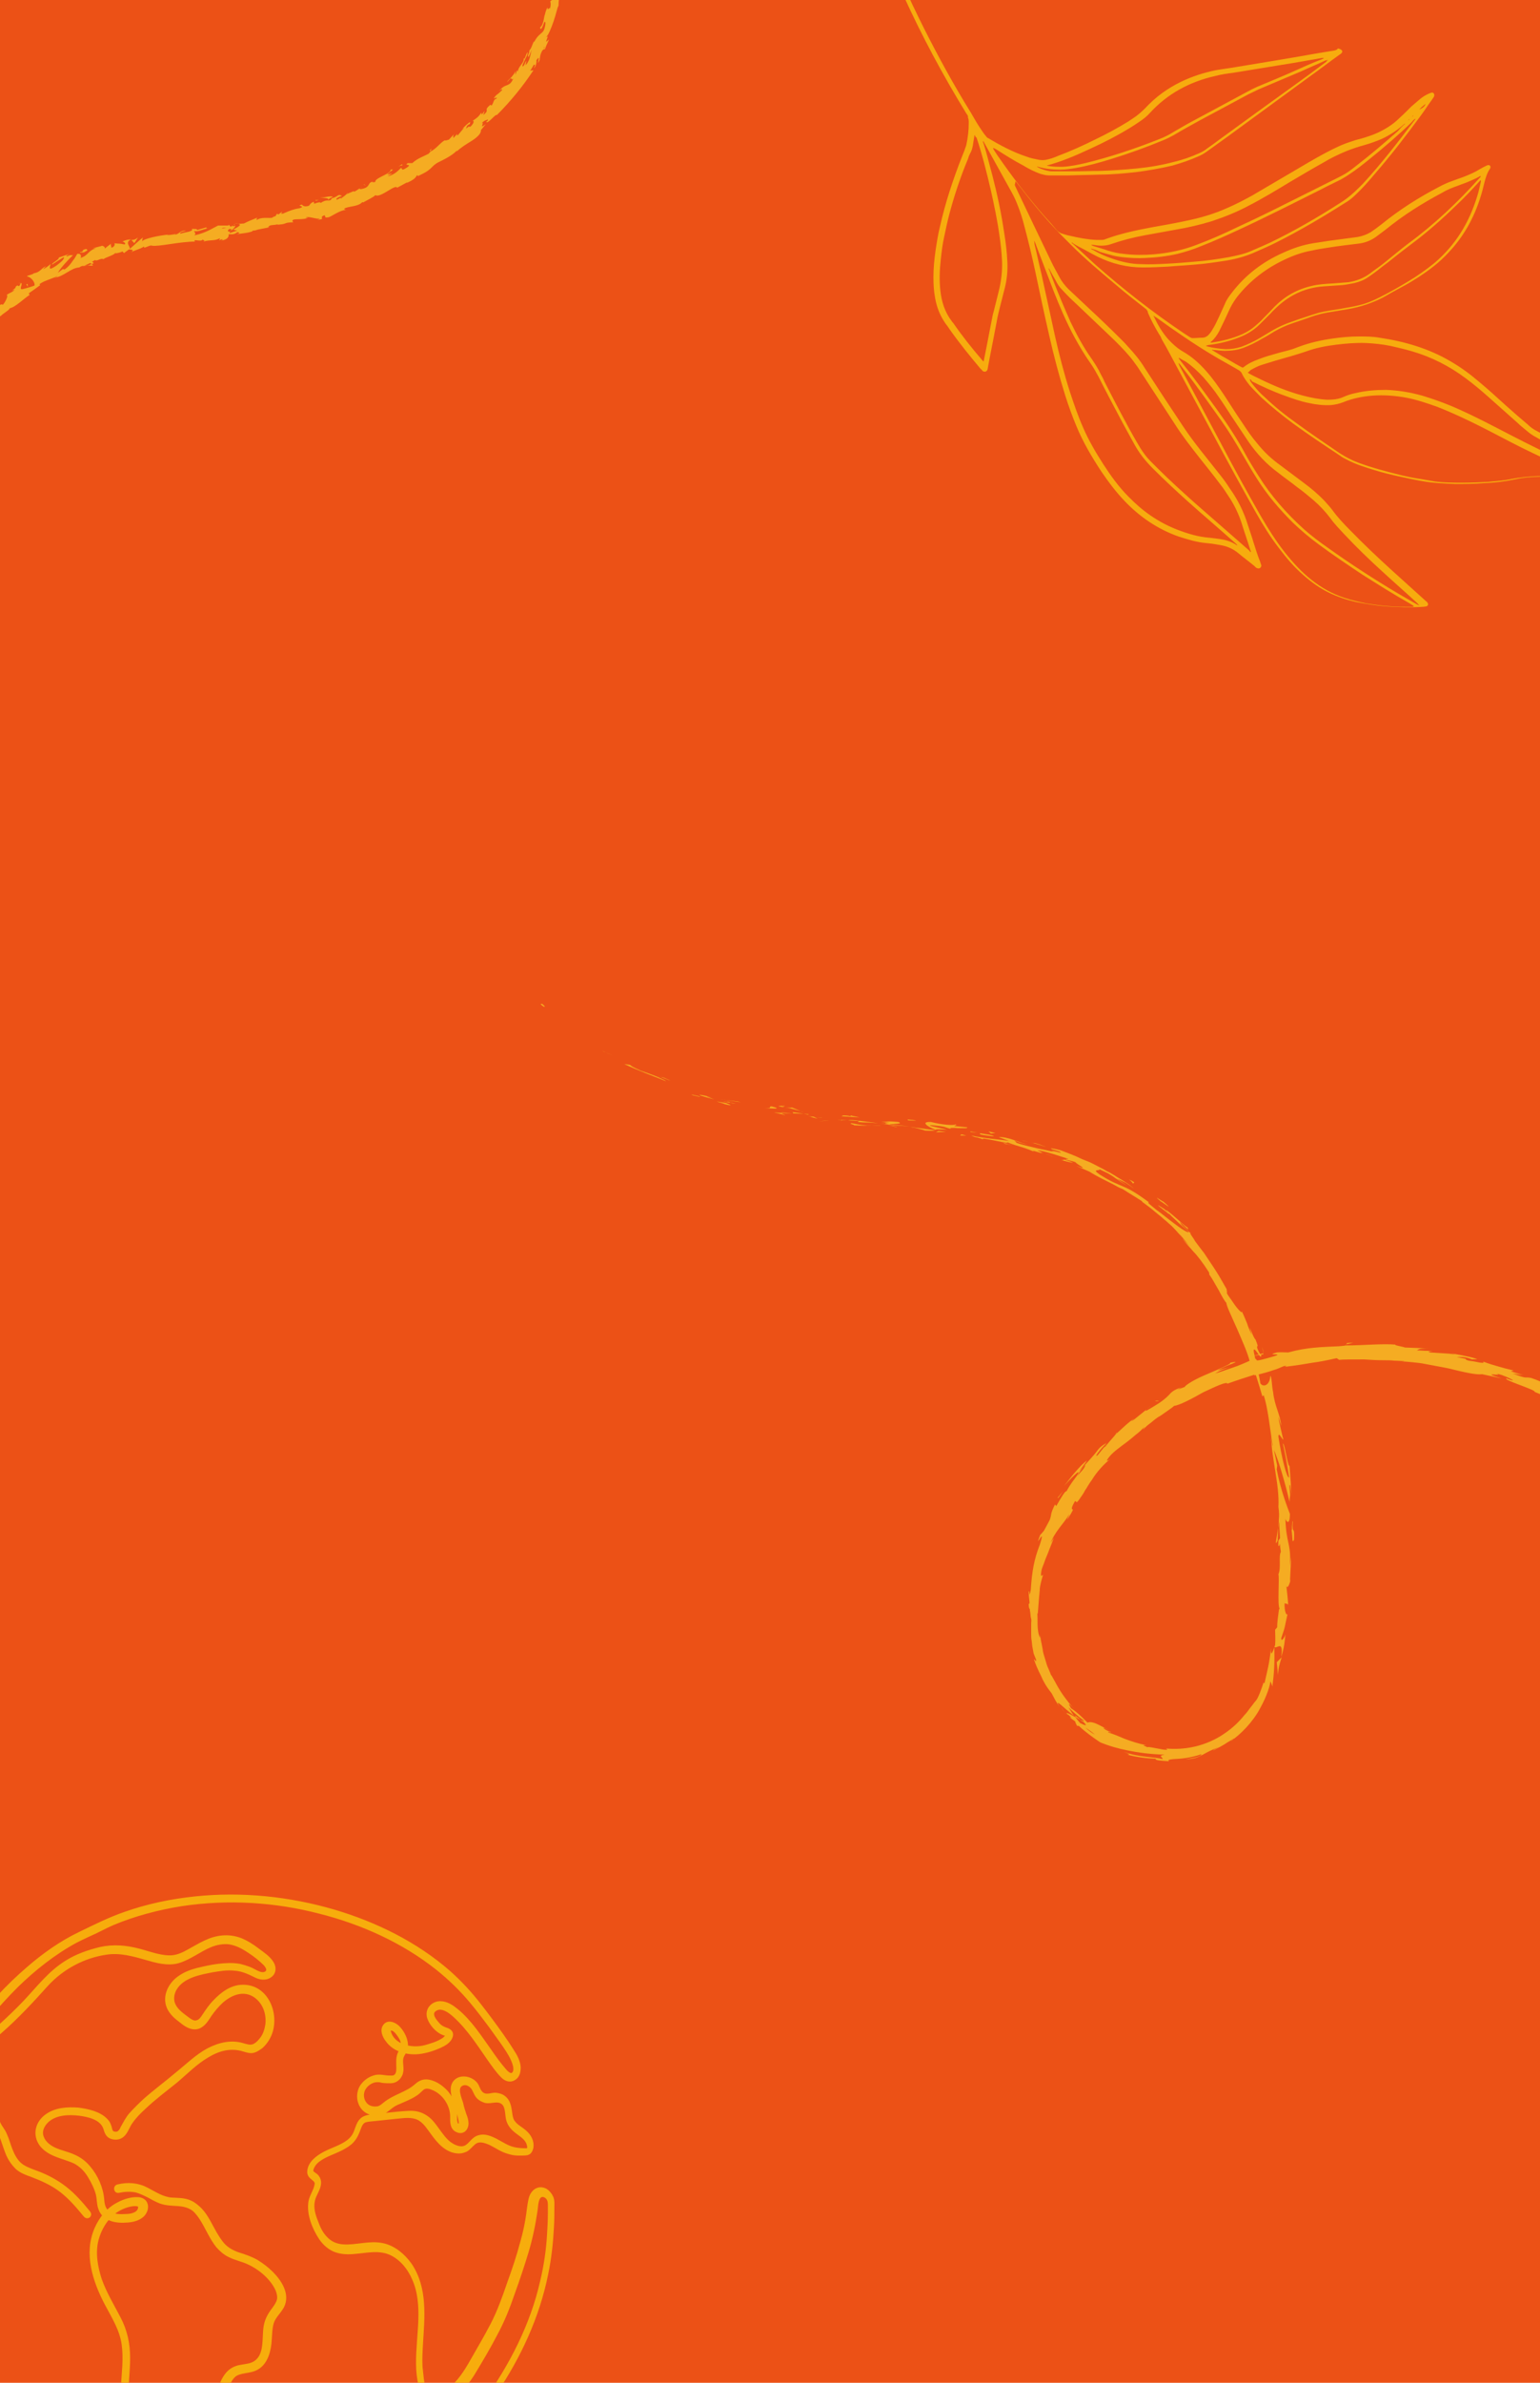 <?xml version="1.0" encoding="utf-8"?>
<!-- Generator: Adobe Illustrator 27.8.0, SVG Export Plug-In . SVG Version: 6.00 Build 0)  -->
<svg version="1.1" id="Ebene_1" xmlns="http://www.w3.org/2000/svg" xmlns:xlink="http://www.w3.org/1999/xlink" x="0px" y="0px"
	 viewBox="0 0 375 580" style="enable-background:new 0 0 375 580;" xml:space="preserve">
<style type="text/css">
	.st0{clip-path:url(#SVGID_00000065792511474098331800000006468714355808652478_);fill:#EC5116;}
	.st1{opacity:0.6;clip-path:url(#SVGID_00000031918433010270304640000015801685041141894078_);}
	.st2{fill:#FBE929;}
	.st3{opacity:0.6;clip-path:url(#SVGID_00000161633730235248032630000000937107520626560156_);}
	.st4{fill:#FFEA09;stroke:#FFEB05;stroke-width:1.175;stroke-miterlimit:10;}
	
		.st5{opacity:0.6;clip-path:url(#SVGID_00000158712913305010644320000013174130678273446054_);fill:#FFEA09;enable-background:new    ;}
	.st6{opacity:0.6;clip-path:url(#SVGID_00000091708057011956044090000001343504447915369130_);}
</style>
<g id="HG-hoch">
	<g>
		<g>
			<defs>
				<rect id="SVGID_1_" width="375" height="580"/>
			</defs>
			<clipPath id="SVGID_00000181080762193304119580000011059584460307919806_">
				<use xlink:href="#SVGID_1_"  style="overflow:visible;"/>
			</clipPath>
			
				<rect style="clip-path:url(#SVGID_00000181080762193304119580000011059584460307919806_);fill:#EC5116;" width="375" height="580"/>
		</g>
		<g>
			<defs>
				<rect id="SVGID_00000180359413277435714130000008750989257074786202_" width="375" height="580"/>
			</defs>
			<clipPath id="SVGID_00000173118719642108982570000007444039099399232136_">
				<use xlink:href="#SVGID_00000180359413277435714130000008750989257074786202_"  style="overflow:visible;"/>
			</clipPath>
			<g style="opacity:0.6;clip-path:url(#SVGID_00000173118719642108982570000007444039099399232136_);">
				<g>
					<g>
						<g>
							<g>
								<path class="st2" d="M132.5,244.8c-0.7-0.8-0.7-0.3-0.9-0.4C133,245.7,132.6,244.7,132.5,244.8z"/>
								<path class="st2" d="M147,255.9l-0.3-0.1c0.8,0.4,1.6,0.7,2.5,1.1C148.4,256.6,147.7,256.3,147,255.9z"/>
								<path class="st2" d="M162.2,263.2c-0.3-0.3-0.9-0.5-1.5-0.8c-0.6-0.3-1.4-0.6-2.2-0.9s-1.6-0.6-2.5-0.9
									c-0.8-0.4-1.6-0.7-2.2-1.1l-0.4-0.3L152,259C155.4,260.6,159.8,262.2,162.2,263.2z"/>
								<path class="st2" d="M170.4,267c-0.5-0.4,1.9,0.4-2-0.6c0.2,0.1,0.2,0.1,0.4,0.2C169.1,266.7,169.6,266.8,170.4,267z"/>
								<path class="st2" d="M168.8,266.6C167.1,266,169.9,267.1,168.8,266.6L168.8,266.6z"/>
								<path class="st2" d="M176.8,268.5l-2.3-0.4c0.4,0.2,2.5,0.7,1.7,0.6C178.6,269.3,178.1,269,176.8,268.5z"/>
								<path class="st2" d="M179.1,268.6l-1.2-0.2C178.1,268.5,178.4,268.6,179.1,268.6z"/>
								<path class="st2" d="M175.3,268l2.6,0.4c-0.3-0.2-0.3-0.3-1.2-0.2C176.9,268.1,176.4,268.2,175.3,268z"/>
								<path class="st2" d="M173.9,267.6c-1.2-0.5-2.9-1-0.6-0.5C169,266,169.5,266.5,173.9,267.6z"/>
								<path class="st2" d="M163.2,263l-1.6-0.7c-0.5-0.1-1-0.2-1.5-0.4C160.9,262.1,163.2,263.1,163.2,263z"/>
								<path class="st2" d="M191.1,271.5c0.2-0.1-0.7-0.4-0.9-0.6c-0.6,0-1.1-0.1-1.7-0.1C189.4,271,191,271.3,191.1,271.5z"/>
								<path class="st2" d="M190.2,270.9l2.6,0.2C190.5,270.7,190.1,270.8,190.2,270.9z"/>
								<path class="st2" d="M179.6,268.1l-4.2-0.5c1.7,0.2,3.4,0.5,5,0.7L179.6,268.1z"/>
								<polygon class="st2" points="200.9,272.8 199.4,272.9 202,272.8 								"/>
								<path class="st2" d="M207.4,273.4c-1.1,0.1,1.4,0.5,0.3,0.5c1.8,0.1,3.3,0.1,4.6,0.1C210.8,274,209.3,273.8,207.4,273.4z"/>
								<path class="st2" d="M214.6,274c-0.7,0-1.5,0-2.3,0C213,274,213.8,274.1,214.6,274z"/>
								<path class="st2" d="M197.1,271.7c0.2,0.1,0.6,0.3,2,0.6l-1-0.5C197.8,271.8,197.5,271.8,197.1,271.7z"/>
								<path class="st2" d="M198.1,271.8L198.1,271.8c1.1,0.2,1.9,0.2,2.2,0.3C200,272.1,199.4,272,198.1,271.8z"/>
								<path class="st2" d="M196.9,271.7c0.1,0,0.2,0,0.2,0C197.1,271.7,197,271.6,196.9,271.7z"/>
								<path class="st2" d="M186.2,269.7c1.5,0.1,4.7,0.4,1.7-0.4C186.8,269.4,188.5,269.8,186.2,269.7z"/>
								<path class="st2" d="M195.7,271.1c-0.9-0.1-1.8-0.3-2.7-0.4c0,0.1,0.5,0.3-0.2,0.3C193.7,271,194.7,271.1,195.7,271.1z"/>
								<polygon class="st2" points="197,271.2 195.7,271.1 196.7,271.3 								"/>
								<path class="st2" d="M210,273.2c1.2,0,2.5,0.1,3.9,0.2c-1.5-0.2-3.1-0.4-4.6-0.6C209,273,208.3,273.1,210,273.2z"/>
								<path class="st2" d="M204.2,272.6c0.1,0,0.2,0,0.3,0C204.3,272.5,204.2,272.5,204.2,272.6z"/>
								<path class="st2" d="M228,275.1c-0.1,0-0.1-0.1-0.2-0.1c0,0,0,0-0.1,0L228,275.1z"/>
								<path class="st2" d="M209,272.8c-1.2-0.2-1.9-0.2-2.5-0.1c0.9,0.1,1.8,0.1,2.8,0.2C209.3,272.9,209.3,272.8,209,272.8z"/>
								<path class="st2" d="M218.5,274.3c-0.6-0.1-1.3-0.3-2-0.4C217.1,274.1,218.3,274.4,218.5,274.3z"/>
								<path class="st2" d="M204.9,272.7c-0.1,0-0.1,0-0.2,0C205.1,272.8,205,272.8,204.9,272.7z"/>
								<path class="st2" d="M204.9,272.7c0.6,0,1.1,0,1.6,0c-0.7,0-1.4-0.1-1.9-0.1C204.6,272.6,204.8,272.7,204.9,272.7z"/>
								<path class="st2" d="M232.6,273.7c-0.2,0.3-3.3,0.1-5.9-0.6c-2.6-0.1-1,1.1,1.1,1.9c0.1-0.1,0.1-0.2,2.8,0
									c-0.9-0.3-5.8-1.2-3.6-1.1c3.5,0.3,2.9,0.5,4.6,0.9c-0.7-0.3,0.4-0.3,1.7-0.2c1.2,0,2.5,0.1,2.2-0.2c-1-0.1-2.1-0.2-3.1-0.3
									C232.3,273.9,233.4,273.9,232.6,273.7z"/>
								<path class="st2" d="M222.7,274.4l-1.1-0.1c1.2,0.2,2.1,0.4,3.7,0.9c1.8,0.1,2.2,0,2.4-0.1c-1.8-0.2-3.6-0.5-5.4-0.7H222.7z
									"/>
								<path class="st2" d="M216.7,273.7c0.9-0.2,3.5-0.1,2-0.6c-3.2-0.3-2.3,0-4.2,0C219.7,273.5,213,273.1,216.7,273.7
									c-1.1-0.1-2-0.2-2.8-0.3c0.9,0.1,1.8,0.3,2.7,0.4c-0.1,0-0.1,0-0.1,0h0h0c-0.2-0.1-0.3-0.1,0,0c0,0,0.1,0,0.1,0
									C216.5,273.8,216.6,273.8,216.7,273.7c1.5,0.2,0.2,0.1-0.2,0.1c0,0-0.1,0-0.1,0l0,0l5.2,0.4
									C220.5,274.1,219.2,273.9,216.7,273.7z"/>
								<path class="st2" d="M190.7,269.1c0.2,0,0.1,0.1,0.1,0.1C191.2,269.2,191.4,269.2,190.7,269.1z"/>
								<path class="st2" d="M192.9,269.6c-0.4,0-0.7,0.1-1.9-0.1c-1.1-0.2,0-0.1,0-0.3c-0.8,0-2.6-0.1-0.3,0.3l0.4,0
									c2.1,0.4,4.7,1.2,4.4,1.2C194.7,270.4,194.2,270.1,192.9,269.6z"/>
								<path class="st2" d="M204.9,271.7l4.4,0.3l-2.2-0.5l0.1,0.2C204.8,271.3,205.3,271.6,204.9,271.7z"/>
								<polygon class="st2" points="228.5,275.3 227.9,275.6 230.4,275.5 								"/>
								<polygon class="st2" points="234.1,276.1 233.8,276.4 235.3,276.4 								"/>
								<path class="st2" d="M279.3,343c0.3-0.3,0.7-0.6,1-0.8C279.8,342.5,279.5,342.8,279.3,343z"/>
								<path class="st2" d="M271.8,348.8l-0.1,0.3C272,348.7,272.1,348.6,271.8,348.8z"/>
								<path class="st2" d="M311.2,371.9c-0.2,1.9-0.7,3.9-0.4,3.7l0.3-0.6C311.2,373.7,311.2,372.7,311.2,371.9z"/>
								<path class="st2" d="M261.7,417.5c0.1,0.1,0.2,0.3,0.3,0.5c0.4,0.2,0.8,0.5,1.1,0.6C262.7,418.2,262.2,417.9,261.7,417.5z"
									/>
								<path class="st2" d="M259.8,417.5c-0.6-0.6-1-1.4-1.5-2.1C258.6,415.9,259,416.6,259.8,417.5z"/>
								<path class="st2" d="M328,327.2l1.5-0.4C327.1,326.9,328.1,327.1,328,327.2z"/>
								<path class="st2" d="M285.4,298.4c1,1.2,1.9,2.1,2.6,3C286.9,299.9,286,298.6,285.4,298.4z"/>
								<path class="st2" d="M278.4,347.9c0.6-0.5,0.8-0.8,0.8-0.8C278.5,347.6,278.2,347.9,278.4,347.9z"/>
								<path class="st2" d="M290.9,304.9c-0.1-0.2-0.3-0.5-0.5-0.7c-0.7-0.9-1.6-1.7-2.5-2.8c0.4,0.6,0.9,1.2,1.4,1.8
									C289.8,303.7,290.3,304.3,290.9,304.9z"/>
								<path class="st2" d="M255.9,281.3C254.8,281,255.7,281.3,255.9,281.3L255.9,281.3z"/>
								<path class="st2" d="M250.8,278.5c0.3,0,0.4,0,0.5,0C251.1,278.5,251,278.5,250.8,278.5z"/>
								<path class="st2" d="M299.2,313.5C299.2,313.6,299.2,313.6,299.2,313.5C299.1,313.3,299.2,313.3,299.2,313.5z"/>
								<path class="st2" d="M254.3,280.7c0.4,0.2,0.9,0.4,1.4,0.5C255.4,281.1,255,281,254.3,280.7z"/>
								<path class="st2" d="M254.4,280.9c-0.4-0.1-0.7-0.2-1-0.3C253.3,280.6,253.4,280.6,254.4,280.9z"/>
								<path class="st2" d="M257.5,281.9c-0.6-0.2-1.2-0.5-1.8-0.6c0.2,0.1,0.3,0.1,0.2,0.1C256.2,281.4,256.7,281.6,257.5,281.9z"
									/>
								<path class="st2" d="M312.1,403.4c0-0.1,0-0.1,0-0.1C312.1,403.3,312.1,403.3,312.1,403.4L312.1,403.4z"/>
								<path class="st2" d="M311.2,407.7c0.1-1.9,0.5-3,0.9-4.3c-0.4,0.4-0.8,0.8-1.2,1.2C311,405.6,311.1,406.7,311.2,407.7z"/>
								<path class="st2" d="M299.5,332.8c-1,0.2-2,0.5-3,0.8c1.6-1,3.2-1.5,3.9-1.8c0.7-0.3,0.7-0.4-0.8-0.1c0,0.3-0.8,0.6-1.8,1.1
									c-1.1,0.5-2.5,1.1-3.9,1.7c-0.7,0.3-1.4,0.6-2,0.9c-0.6,0.3-1.2,0.6-1.7,0.9c-1,0.6-1.7,1.1-1.7,1.3l-1.9,0.7
									c0.5-0.2,0.6-0.4,1.1-0.6c-1.9,0.6-2.5,1.2-3.1,1.9c-0.6,0.6-1.4,1.4-3.6,2.7c-1.5,0.9-2.6,1.6-1.7,0.7l-3.1,2.5
									c-1,0.7-0.8,0.4,0.1-0.3c-1.7,1.1-3.1,2.6-4.6,3.9l0,0c-0.5,0.7-1.9,2.1-2.4,2.9c-1.2,1,0.5-0.6,0.1-0.4l-2.1,2.6
									c-1.1,0.8,0.6-1.4,2.2-3c-1.4,0.8-1.9,1.3-2.6,2.3c-0.7,0.9-1.8,2.1-4.1,4.6c0.6-0.9,1.3-1.7,1.9-2.6
									c-0.9,0.6-1.7,1.5-2.6,2.5c-0.9,1-1.8,2.2-3,3.7c0.6-0.7,5-5.4,3-2.3c-0.6,0.8-1.5,1.9-2.4,3.6c-0.3-0.2-1.3,1.5-2.5,3.6
									l-0.3-0.4c-0.6,1.2-0.8,1.8-0.9,2.2c-0.1,0.5-0.1,0.8-0.4,1.6c-0.7,1.3-1.1,2.1-1.4,2.6c-0.4,0.5-0.6,0.7-0.9,1
									c-1.7,4.4,1.6-2.9-0.1,2.4c-1.4,3.6-1.9,6.4-2.2,11c-0.5,2.7-0.2-0.5-0.5,0.5c0,0.8,0.1,1.6,0.2,2.5c0,0.6-0.1,0.4-0.2,0.3
									c0,1,0.1,1.1,0.2,1.3c0.1,0.1,0.1,0.2,0.1,0.5c0.1,0.3,0.1,0.8,0.2,1.6c0.1,0.2,0.2,0.7,0.1,1.4c0,0.7,0,1.6,0,2.6
									c0,0.5,0,1,0.1,1.6c0.1,0.5,0.1,1.1,0.2,1.6c0.1,0.5,0.2,1.1,0.3,1.6c0.2,0.5,0.4,1,0.6,1.5c0.1,1-0.4-0.4-0.5,0
									c0.9,2.6,1.6,3.6,2,4.6c0.2,0.5,0.5,0.9,0.8,1.5c0.3,0.5,0.8,1.2,1.5,2.1c0.3,0.6,0.6,1.1,0.9,1.7l1,1.6
									c-1.4-2.5,1,0.3,3.5,2.1c-0.6-0.8-1-1.5-1.3-2c1.1,1.1,2.3,2.2,3.6,3.1c0.4,0.4-0.1,0.2-0.8-0.1c0.3,0.2,0.5,0.4,0.8,0.5
									c1.2,1.2,0.4,0.9-0.8,0.3c-0.4-0.5-0.8-0.9-1.1-1.4c-1.1-0.6-2.1-1.2-2.1-0.9c0.3,0.2,0.7,0.6,1.2,1.1
									c-0.3-0.2-0.5-0.3-0.4-0.1c0.1,0.1,0.5,0.4,1.2,0.9c0.1,0.4,0.3,0.8,0.5,1.1l0.4,0c1.6,1.5,3.4,2.8,5.2,4
									c2.2,0.9,4.3,1.5,6.8,2c2.5,0.5,5.3,0.9,8.9,1c-1.8,0.3-0.4,0.6-0.5,1.1c-1-0.3-2.4-0.4-4.1-0.6c-1.7-0.2-3.5-0.5-5.4-1.2
									c1.9,0.7,1.4,0.7,0.9,0.7c2.2,0.6,4.5,0.9,6.9,1c-0.2,0.4,1.4,0.5,3.3,0.6c-0.7-0.4,0.6-0.5,2.4-0.6
									c1.8-0.1,4.1-0.6,5.4-1.1c0.2,0.1-0.3,0.8-3.8,1.2c1,0,1.8-0.1,2.4-0.3c0.7-0.2,1.2-0.5,1.8-0.8c1.1-0.6,2.1-1.2,3.9-1.8
									c-0.8,0.4-1.2,0.5-1.4,0.8c0.9-0.5,2.4-1.2,3.5-2c1.1-0.6,1.9-1.2,1.5-0.8c-0.2,0.2-0.4,0.4-0.7,0.5
									c2.4-1.6,5.4-4.7,7.1-7.9c1.8-3.2,2.6-6.1,2.5-6.6c0.1,0,0.5,0.9,0.5,1.3c0.5-3.3,0.6-6.6,0.5-9.8c0.4,0.9,2.3-2,1.7,2.5
									c0.4-1.2,0.8-2.8,1-5.5c-0.2,0.9-1.1,2-1,0.9c1.1-3.2,0.7-2.2,1.6-6.2c-0.2,1.3-0.9-0.2-0.8-2.3c0.1,0.3,0.9-0.1,0.9,0.7
									c-0.1-1.7-0.3-3.5-0.5-5.2c0.1,1.3,0.7,0.3,1-0.9c-0.2,0.5,0.2-4.5,0.2-5.8l-0.3,2.2c0.2-2.9-0.1-4.4-0.4-5.8
									c-0.3-1.4-0.6-2.8-0.7-5.7c0.2,0.7,1.1,1.7,1.1-1.2c-0.5-1.3-2.3-5.9-3.2-10.8l0.1-1l-0.8-3.8c0.5,1.1,1.3,3.4,2,5.8
									c0.7,2.4,1.4,5,1.8,6.9c0.1-2.2,0.3-0.6,0-3.9c0.1-1.2,0.5,1.8,0.5,2.7c-0.1-2.5-0.3-5.1-0.5-7.6c-0.4,0.4-1.2-5.7-1.6-5.4
									c0.6,2.7,1.1,5.4,1.5,8.2c-0.5,0.4-1.8-4.6-2.6-9.9c0-1.4,1,0.9,1.2,0.7c-0.2-0.7-1.2-5-1.2-5.5c0.2,0.7,0.5,1.5,0.7,2.2
									c-0.3-3-1.6-4.7-2-8.3c-0.3-1.2-0.3-3.8-0.7-3.9c0,2.1-1.6,3-2.4,1.8c0-0.2-0.3-1.8-0.7-3.5c-0.3-1.7-0.8-3.5-0.9-4.2
									c-0.1-1,0.4-0.4,0.9,0.3s1,1.4,0.9,0.5c-0.2,0-0.7-1-0.9-1.5c-0.4-1.3,0.6,0.4-0.5-2.3c-0.6-0.3-2.1-5.4-0.9-1.1
									c-0.6-1.3-0.9-2-1.1-2.7c-0.3-0.7-0.6-1.5-1.3-3c0.1,0.5-0.5,0-1.3-1c-0.4-0.5-0.8-1.1-1.2-1.7c-0.4-0.6-0.9-1.2-1.2-1.8
									c0.2,0.1,0-0.5,0-0.9c-0.7-1.2-1.3-2.3-1.9-3.3c-0.6-1-1.2-1.9-1.8-2.8c-0.6-0.9-1.2-1.8-1.8-2.7c-0.7-0.9-1.4-1.8-2.2-2.9
									c-0.2-0.5-1.8-2.5-0.9-1.8c-0.6-0.5-1.1-0.9-2.3-2.1c-1.9-2.6,2.6,2.6,1.3,0.5c-0.2,0-1-0.7-2-1.6c-1-0.9-2.2-1.9-3.1-2.6
									c0.1,0.4,1.1,1.4,2.2,2.4c1.1,1.1,2.5,2.2,3.3,3c-0.2,0.2-1.1-0.3-2.5-1.3c-0.7-0.5-1.5-1.1-2.4-1.8
									c-0.5-0.4-0.9-0.7-1.4-1.1c-0.5-0.4-1-0.8-1.6-1.2c-1.7-1.4-2-1.6-2-1.8c0-0.1,0.5,0.1,0.1-0.1c-6.6-4.9-6.2-3.1-11.9-6.7
									c-2.2-1.5,0.2-0.8-0.1-1.3c0.8,0.4,1.5,0.7,2.1,1c0.6,0.4,1.2,0.7,1.7,1.1c1,0.7,1.9,1.3,2.9,1.9c-0.8-0.6-1.6-1.1-2.4-1.7
									c0.5,0.2,1.3,0.6,2.1,1c0.8,0.5,1.5,1,2,1.4c-0.4-0.4-1.3-1.1-2.6-1.9c-0.6-0.4-1.4-0.8-2.1-1.3c-0.4-0.2-0.8-0.5-1.2-0.7
									c-0.4-0.2-0.9-0.4-1.3-0.7c-0.9-0.5-1.8-0.9-2.7-1.4c-0.9-0.5-1.9-0.8-2.8-1.2c-1.8-0.9-3.6-1.5-5.1-2.1
									c-1.1-0.3-3-0.7-2.2-0.3c0.6,0.2,1.3,0.4,1.9,0.6c0.8,0.5-0.1,0.2-0.9,0c-0.8-0.2-1.6-0.3-0.4,0.1c-1.3-0.3-2.7-0.6-4.2-0.9
									c-1.5-0.4-3.2-0.7-4.9-1.3c-0.2-0.2-0.4-0.4-0.6-0.6c0.1,0.1,2.3,0.9,3.4,1c-0.8-0.1-2.1-0.6-3.5-1.1s-2.8-0.8-3.7-0.7
									l2.5,0.9c-2.7-0.4-6-0.6-9.2-1.3c1.4,0.7,0.8,0.1,3,1c-0.9-0.5,1.1-0.1,3.1,0.3c1.9,0.4,3.7,0.8,2.2,0.1
									c2.2,1.1,4,1.2,6.9,2.5c0-0.1-0.3-0.2-0.2-0.2c0.1,0,0.5,0.1,1.8,0.5c0.1,0,0.4,0,0.6,0c0.1,0,0.1,0,0.2,0.1
									c-0.1,0-0.1,0-0.1-0.1c0.1,0,0.1,0-0.1,0c-0.6-0.3-1.1-0.5-1.3-0.6c0.7,0,2.1,0.4,3.5,0.8c1.4,0.4,2.8,0.9,3.5,1.1
									c1.5,0.6-0.7-0.1,0.1,0.4c0.7,0.2,1.5,0.3,2.2,0.6c0.1,0.4,3.8,2.2,0.2,0.9l3.2,1.4c1.7,1.1,4.2,2.3,5.8,3.1
									c0.7,0.4,1.6,0.9,2.2,1.1c0.6,0.3,0.8,0.4,0.2,0.1c1.5,1,3.1,1.9,4.6,2.9l0,0.1c1,0.8,2.2,1.6,3.2,2.5
									c0.5,0.4,1.1,0.9,1.6,1.3c0.5,0.5,1.1,0.9,1.6,1.4c1.1,0.9,2.1,2,3.1,3.1c0.9,1.1,1.9,2.3,2.8,3.6c1.2,1.3,2.4,2.8,4,5.3
									l0.1,0.6c0.7,0.9,1.5,2.5,2.3,3.8c0.7,1.4,1.4,2.6,1.8,3c0.1,0.6,0.5,1.6,1,2.7s1.1,2.5,1.7,3.8c1.2,2.8,2.5,5.7,3,7.7
									l0.4,0c0.9,2.7,1.7,5.2,2.7,8.6l0.3-0.3c1,2.9,1.5,7.7,2.2,12.4c-0.2-0.3-0.3-1.5-0.4-2.4c0.2,5.8,2.1,12,1.8,17.2
									c0.2,1.3,0.2,2.2,0.1,3.1c0-0.1,0-0.2,0-0.3c0,0.1,0,0.3,0,0.5c0,0.6-0.1,1.2-0.1,1.8c0.1-0.5,0.1-1.1,0.2-1.5
									c0,1,0.1,2.5,0.2,4l-0.4,0.6c0,0.1,0,0.2,0,0.3c-0.1,1.5,0.2,1.2,0.4,0.4c0,0.8,0.1,1.4,0.2,2c-0.6,1.2,0.1,3.9-0.6,5.5
									c0.3,1-0.3,7.5,0.3,8.4c-0.1,0-0.2,0.5-0.1-0.3c-0.2,1.6-0.5,3.3-0.5,4.8l-0.5,0.6c0,1.2,0.1,2.4,0,3.7
									c-0.7,2.1-1.1,2.9-1,0.8c-0.3,2.6-0.5,3.6-0.7,4.6c-0.2,0.9-0.4,1.8-0.9,4l-0.2-0.3c-0.5,1.5-1.3,3.9-2,4.6
									c-0.3,0.3-0.6,0.8-1.1,1.4c-0.5,0.6-0.9,1.3-1.6,2c-1.2,1.5-2.8,3.1-4.9,4.5c-2,1.4-4.5,2.5-7,3.1s-5,0.7-7.2,0.5
									c0.9,0.4-0.2,0.4-1.5,0.1c-1.3-0.2-2.8-0.6-3-0.4c-0.5-0.3-1.7-0.6-0.2-0.5c-2.2-0.4-3.8-1-5.2-1.5
									c-1.4-0.6-2.6-1.1-4.1-1.6c-0.4-0.4,1,0.2,0.6-0.1c-0.3-0.1-1.4-0.5-1.7-0.9c-0.3-0.4,0.6,0.2,1.3,0.5
									c-2-1.1-3.1-1.7-3.9-1.9c-0.7-0.2-1.1-0.1-1.4,0c-1.7-1.7-2.5-2.5-4-3.5c-0.4-0.8-1.2-1.9,0.8,0.2c-0.6-0.6-2.2-2.5-3.4-4.4
									c-1.2-1.9-2.1-3.9-2.3-3.9c-0.1-0.5-0.9-2.1-1-2.5c-0.5-1.8-0.9-2.7-1-3.7c-0.1-0.5-0.2-1-0.3-1.6c-0.1-0.3-0.1-0.6-0.2-1
									c0-0.4-0.1-0.8-0.1-1.2l0,1c-0.4-0.7-0.5-1.4-0.6-2.4c-0.1-1,0-2.1-0.1-3.6l0.1,0.1c0.3-3.4,0.3-4.1,0.4-4.8
									c0-0.4,0.1-0.7,0.1-1.4c0.1-0.7,0.3-1.7,0.8-3.3l-0.4,0.3c-0.2-0.2-0.1-0.6,0-1.3c0.1-0.6,0.5-1.4,0.8-2.3
									c0.3-0.9,0.8-1.9,1.1-2.8c0.2-0.5,0.4-1,0.6-1.5c0.2-0.5,0.4-1,0.5-1.4l-0.7,1.2c0.3-1,1.1-2.3,2-3.5
									c0.9-1.2,1.9-2.4,2.4-3.3c0.3-0.4-0.3,0.7-0.5,1.3c1.5-2.3,1.5-2.5,1.4-2.6c-0.1,0-0.2-0.1-0.2-0.3c0-0.2,0.2-0.7,0.7-1.6
									c0.6-0.5,0,1.2,1.5-1.1c0.2-0.3,0.6-0.8,1-1.6c0.5-0.7,1-1.7,1.7-2.6c1.2-2,3-3.9,4.5-5.1c-0.7,0.5-1.4,0.9-0.2-0.6
									c0.9-1.1,2.6-2.3,4.2-3.5c0.8-0.6,1.5-1.2,2.2-1.8c0.7-0.5,1.3-1.1,1.8-1.6c0.3-0.2,0.5-0.2,0.5-0.2c0.4-0.4,1-0.8,1.6-1.3
									c0.6-0.5,1.3-1.1,2.1-1.5c1.4-1,2.8-1.9,3.3-2.4c1.2-0.1,4.3-1.7,7.1-3.3c3-1.4,5.7-2.7,5.9-2.1c2.2-0.8,4.4-1.5,6.6-2.2
									l-0.1,0.2c2.2-0.5,3.6-0.9,4.7-1.3c1.1-0.3,1.8-0.7,2.6-1c1-0.1,0.3,0.1,0.2,0.2c3.2-0.4,5-0.7,6.7-1
									c1.6-0.2,3.1-0.5,5.9-1.1l0.6,0.4c0.7-0.1,3.1-0.1,6.1-0.1c1.5,0.1,3.1,0.2,4.8,0.2c0.8,0,1.7,0,2.5,0.1
									c0.8,0,1.6,0.1,2.5,0.1c-0.1,0-0.2,0.1-0.7,0.1c0.9,0,1.8,0.1,2.8,0.2c1,0.1,2,0.2,2.9,0.4c2,0.4,3.9,0.7,5.8,1.1
									c3.6,0.9,6.7,1.6,8.1,1.4l4.7,1c-5.9-1.8,1.1-0.3-1.3-1.2c0.6,0.2,1.3,0.3,1.9,0.6c0.6,0.2,1.2,0.5,1.6,0.7
									c0.8,0.4,1,0.6-0.5,0.1l-0.4-0.2c-1.3,0.3,7.2,2.8,6.8,3.3c1.4,0.6,2.8,1.1,4.2,1.7c1.4,0.6,2.7,1.3,4.1,1.9l2,1l2,1.1
									c1.3,0.7,2.6,1.4,3.9,2.1c5.1,3,10,6.1,14.6,9.5l-0.8-1.2l3.2,2.3c0.8,0.8,0.9,1.1-1.4-0.5c1.1,1.1,4,2.6,4.1,2.6
									c4.3,3.5-2.1-0.8-0.8,0.2l1.9,1.4l-0.4-0.4c1.6,0.9,1.9,0.9,4.6,3c1.6,1.4,0.6,1,1.3,1.5c0,0,0.2,0.2,1,0.8l3.8,3.3
									l-1.2-1.6c1.8,1.3,3.6,3.1,2.1,1.2c0.5,0.7,1.6,1.8,3,3.2c1.4,1.4,3.1,2.9,4.7,4.5c3.3,3.1,6.4,6.2,7,7
									c1.2,1,2.3,2.1,3.5,3.2s2.3,2.4,3.6,3.9c-0.6-0.8-0.6-1.5,1.6,1c-0.8-0.1,0.2,1.1,1.4,2.6c1.3,1.5,2.9,3.4,3.5,4.7
									c-1.2-2.1,6.1,7.1,4.2,3.8c1.7,2.2-0.2,0.4,1,2.1c4.5,4.8,8.8,11.4,13.5,17.9c0.2,0-0.4-1.2,0.7,0.1
									c0.6,1.3,1.3,2.6,1.9,3.9c0.9,1.3,1.4,0.8,2.6,3.5c-0.1-0.4-0.3-1,0.3-0.1c4,6.9,8,13.8,11.4,21.2c3.4,7.3,6.2,15,7.5,22.9
									c-0.2-2.2,0.1-0.8,0.5,0.8c-0.2-1.1,0.3,0,0.5-0.3c0.3,2.2,0.7,4.4,0.9,6.6c0.3,0.6,0.6,2.3,0.9,4c0.2,1.7,0.4,3.4,0.6,3.7
									l-0.3-2.1c0.4,1.4,0.6,0.4,0.8-1c0.2-1.3,0.2-3,0.6-2.8c-0.3-0.8-0.5-1.7-0.6-2.7c0-0.5-0.1-1-0.2-1.6
									c-0.1-0.5-0.1-1.1-0.2-1.7c-0.3-2.4-0.7-5-1.9-7.4c-0.2-1.2,0.5,0.9,0.5,0.2c-0.3-0.6-0.6-1.3-0.9-2.2
									c-0.1-0.5-0.3-1-0.5-1.5c-0.2-0.6-0.4-1.2-0.6-1.9l0.2,0.3c-0.7-2-1.3-3.7-1.8-5.3c-0.6-1.6-1.1-3-1.7-4.5
									c-0.5-1.5-1.2-3-1.8-4.6c-0.4-0.8-0.7-1.7-1.1-2.6c-0.4-0.9-0.9-1.9-1.4-3v0.8c-0.9-1.8-1-2.3-1.3-3.1
									c-1.5-1.8,2.5,5.1,1.1,3.5c-0.3-1.4-1.9-4.6-3.6-7.6c-1.6-3.1-3.4-5.9-3.5-6.9c-1.6-2.7,0.1,1-1.5-1.7l-0.3-0.8l-0.7-0.5
									c-1.1-1.7-1.4-2.8-1.3-2.9c0.2,0.4,0.8,1.1,1.1,1.6c-1.2-2.4-4.2-6.2-4.7-7l1.6,2.5c-5-6.9-11.1-15.3-16.7-21.3l0.3,0.6
									c-4.3-4.6-3.1-4-7.7-9l0.2,0.2c-1-0.9-2.3-2.2-3.6-3.6c1.3,1.1-1.9-2.7-0.2-1.1c-4.9-4.7-2.5-2.3-6-5.1
									c-0.2-0.3-0.3-0.6-0.5-0.9c-1.2-0.9-1.4-0.9-3.9-3.3c2.1,1.8-1.2-1.9,1.2,0.2c-2.3-2.8-4.4-4.5-6-5.9
									c-1.7-1.4-3-2.5-3.9-3.9c-3-1.6,4.3,4.5,2.8,3.4c1,1.2-2.4-1.4-4-3c-0.8-0.8-1.4-1.6-2.3-2.7c-0.9-1.1-2.1-2.5-4.4-4.3
									c0.5,0.4,0.5,0.3,1,0.7c-1.6-1.5-3.5-2.5-5.4-4.4c-1.5-0.5-2.8-2.1-3.5-1.9c1.4,1,2.9,2,4.3,3.1c-1.2-0.9-2.5-1.6-4-2.5
									c-0.7-0.5-1.5-1-2.3-1.5c-0.8-0.6-1.7-1.2-2.7-2c0.4,0.1,1.7,0.8,2.6,1.3c-1.1-1-2.4-1.5-3.5-2.5c0.3-0.1,1.7,0.8,3.3,1.9
									c1.6,1.1,3.4,2.5,4.9,3.3c-1.1-1.1-5.1-3.3-3.5-2.9c-1.2-0.4-2.4-1.2-3.6-2.2c-1.3-1-2.8-2.1-4.6-2.9l0.4-0.2
									c-0.6-0.3-1.7-0.8-2.7-1.5l2,0.7c-1.5-0.7-2.7-1.6-4-2.5c-1.3-0.9-2.5-1.7-3.9-2.4c5.6,3.2,1,1.1,3.2,2.7
									c-7.1-3.5-3.4-3.2-11.4-7.1c1.1,0.4,3.9,2.3,2.2,1.5c-1.4-0.9-3.4-1.9-4.3-2.5c-5.4-2.4,0.7,0.7-1.7-0.1
									c-1.6-1.3-2.7-1-5.1-1.9l0.1-0.3c-1.5-0.7-2.4-1-3-1.2c-0.6-0.1-0.8-0.1-1-0.1c-0.4,0-0.7,0.1-3.5-1l2.6,0.4l-3-0.9l0.7-0.2
									c-1.7-0.4-2.8-0.7-3.8-1c-1.1-0.3-2.1-0.6-3.7-1.2c0.3,0.2,0.2,0.4-0.4,0.3c-0.3,0-0.7-0.1-1.2-0.2
									c-0.5-0.1-1.1-0.2-1.9-0.3c-1.9-0.6,1.2-0.1-2.9-0.9c1,0,2.1-0.1,3.8,0.6c0.2-0.1,1,0,1.2-0.1c-2.1-0.7-5.4-1.2-6.9-1.5
									c0.6,0.1,1.3,0.3,1.6,0.4l-1.5-0.2l-1.5-0.1l-3.1-0.2c-0.9-0.3-0.2-0.3,0.6-0.3c-0.6-0.1-1.1-0.1-1.7-0.1
									c-0.6,0-1.3-0.1-2.2-0.1c0.5-0.2,0.4-0.6,3-0.4c-1.9-0.2-3.9-0.2-5.9-0.3c-0.4-0.2-3-0.6-2.2-0.7c-3.2-0.3-8,0.2-12.3,0.2
									c-0.2,0.1-0.7,0.1-1.6,0.2c-4,0.2-7.6,0.2-12.3,1.5c-0.9,0-1.9-0.1-2.8,0c-3.6,1,3.7-0.2-2.3,1.4c-4.2,1.2-1.7,0-3.3,0.2
									c-1,0.4-2.4,1.1-4,1.7c-0.8,0.3-1.7,0.6-2.6,0.9s-1.9,0.7-2.8,0.9C297.3,333.5,298.3,333.1,299.5,332.8z M262.3,359.3
									c0.4-0.8,1.4-2.3,2-2.7C264,357.6,263.3,358.1,262.3,359.3z M266.6,422.2c-0.6-0.3-1.5-0.9-2.3-1.7
									C265,421,265.8,421.5,266.6,422.2z M268,286C268,286,268,286,268,286C269.7,287,269.1,286.6,268,286z M264.4,284.1
									c-0.4-0.1-0.4,0-0.2,0.1c0.3,0,1.1,0.3,2,0.8C266,284.8,265.6,284.5,264.4,284.1z M416.8,364.8l-0.5-0.6
									C417.6,365.3,417.2,365,416.8,364.8z"/>
								<path class="st2" d="M260.1,417.5c-0.1-0.2-0.1-0.3-0.1-0.4C259.6,416.8,259.6,416.9,260.1,417.5z"/>
								<path class="st2" d="M327.7,327.3h0.1c0.1,0,0.1,0,0.1-0.1L327.7,327.3z"/>
								<path class="st2" d="M307.3,327.8c0.2,0.8,0.3,1.3,0.4,1.6C307.7,329.4,307.7,329,307.3,327.8z"/>
								<path class="st2" d="M244.1,278.3l2.5,0.5c-1.2-0.3-1.6-0.4-2.2-0.6C244.4,278.2,244.9,278.5,244.1,278.3z"/>
								<path class="st2" d="M222.2,272.6c-0.4,0-0.8-0.1-1.2-0.1l0.1,0.2C222.7,272.8,223.9,272.8,222.2,272.6z"/>
								<path class="st2" d="M242,276.6c-0.1-0.3-1.8-0.5-3.6-0.8c0.1,0,0.2,0,0.3,0.1C238.1,276.2,240.1,276.4,242,276.6z"/>
								<path class="st2" d="M238,275.7c-0.6-0.1-1.1-0.2-1.7-0.3C236.1,275.6,237,275.6,238,275.7z"/>
								<path class="st2" d="M259.6,282.4c-0.8-0.4-0.6,0.2-1-0.1C257.6,282.3,264.1,283.8,259.6,282.4z"/>
								<polygon class="st2" points="240.7,275.4 241.3,275.9 242.4,275.8 								"/>
								<path class="st2" d="M254.6,279.1c-0.9-0.3-1.8-0.7-2.8-0.9c0,0.1-0.3,0-0.8-0.1C252.8,278.5,254.7,279.2,254.6,279.1z"/>
								<path class="st2" d="M251.1,278.1c-0.9-0.2-1.8-0.5-2.3-0.5C249.3,277.7,250.4,277.9,251.1,278.1z"/>
								<polygon class="st2" points="244.7,276.1 245.5,276.3 247.5,276.8 								"/>
								<path class="st2" d="M282.1,293.5c0.8,0.7,1.7,1.3,2.5,2c0.3,0.1-0.2-0.5-1.2-1.3C282.8,293.9,281.8,293.1,282.1,293.5z"/>
								<path class="st2" d="M274.9,287.1c0.7,0.5,0.7,0.6,1,1l0.3-0.3C275.8,287.5,275.4,287.3,274.9,287.1z"/>
								<path class="st2" d="M282.6,292.4c0.3,0.1,3.8,2.8,0.7,0.1C282.9,292.4,280.4,290.5,282.6,292.4z"/>
								<polygon class="st2" points="307.6,332.9 307.4,332.1 306.7,332.5 								"/>
								<path class="st2" d="M315.1,374.8c0.2-3.8-0.5-0.9-0.3-4.4c-0.2-0.9-0.1,2.8-0.3,1.9C314.8,374.6,314.6,375.8,315.1,374.8z"
									/>
								<path class="st2" d="M314.5,372.3c0-0.4-0.1-0.8-0.1-1.2C314.5,371.8,314.5,372.1,314.5,372.3z"/>
								<path class="st2" d="M257.6,364.5l0,0.2c0.3-0.3,0.6-0.8,1.3-1.8C258.4,363.5,258,364,257.6,364.5z"/>
								<polygon class="st2" points="281.7,340.9 281.2,341.1 282.3,341 								"/>
								<path class="st2" d="M307.6,329.4c-1.1,0.3-2.5,0.6-3.6,1C306.4,329.6,308,329.9,307.6,329.4z"/>
							</g>
						</g>
					</g>
				</g>
			</g>
		</g>
		<g>
			<defs>
				<rect id="SVGID_00000108275138598983379410000001567984607614744471_" width="375" height="580"/>
			</defs>
			<clipPath id="SVGID_00000051383809678450729100000006939479312259008942_">
				<use xlink:href="#SVGID_00000108275138598983379410000001567984607614744471_"  style="overflow:visible;"/>
			</clipPath>
			<g style="opacity:0.6;clip-path:url(#SVGID_00000051383809678450729100000006939479312259008942_);">
				<path class="st4" d="M21.5,538.7c-1.8-2.2-3.6-4.3-5.8-6c-2.2-1.7-4.7-3-7.3-3.9c-1.3-0.5-2.7-1-3.7-1.9s-1.7-2.2-2.2-3.5
					c-0.5-1.2-0.8-2.5-1.4-3.8c-0.4-1-1.2-1.8-1.6-2.8c-0.2-0.5-0.5-1.6-1.2-1.7c-1.1-0.1-0.6,1.8-1.3,2.2c-0.7,0.4-1.1-1.7-1.1-2.1
					c-0.1-0.7-0.1-1.5,0-2.2c0.1-0.5,0.2-1,0.1-1.5c-0.2-0.8-0.9-1.5-1.4-2.1c-0.8-0.8-1.7-1.5-2.4-2.3c-0.4-0.5-0.8-0.9-1.1-1.5
					c-0.2-0.5-0.3-1.1-0.7-1.5c-0.3-0.3-0.7-0.4-1.1-0.3c-0.6,0.2-0.8,0.8-1,1.4c-4.4,10.9-7.2,22.5-7.5,34.3
					c-0.2,9.6,1.4,19.2,5,28.1c3.2,8,8,15.4,13.8,21.7c5.5,6,11.8,11.1,18.8,15.2c3.2,1.9,6.6,3.6,10.1,5.1c1.7,0.7,3.4,1.4,5.1,2
					c1.7,0.6,4.6,1,5.9-0.7c0.9-1.1,0.4-2.5-0.2-3.7c-0.7-1.5-1.5-2.9-2.3-4.4c-1.6-2.8-3.2-5.7-4.4-8.7c-1.3-3.1-2-6.4-2-9.8
					c0-3.5,0.5-6.9,0.5-10.4c0-3.4-0.7-6.6-2.3-9.6c-1.6-3.1-3.4-6-4.6-9.4c-1-3.1-1.6-6.5-0.8-9.7c0.7-2.7,2.2-5.3,4.5-7
					c1.4-1,3.2-1.7,4.8-1.8c0.8,0,1.7,0.1,1.5,1.1c-0.2,1.5-2.1,2-3.4,2c-1.4,0.1-3.1,0.1-4.4-0.7c-1.2-0.7-1.5-2-1.6-3.3
					c-0.2-2.8-1.5-5.7-3.3-7.8c-1-1.2-2.2-2.1-3.6-2.7c-1.5-0.7-3.2-1-4.7-1.7c-1.3-0.6-2.6-1.6-3.1-3c-0.6-1.5,0.1-3.1,1.3-4.2
					c2.1-1.9,5.2-2,7.9-1.7c2.3,0.3,5.5,1,6.4,3.5c0.3,0.9,0.5,1.9,1.6,2.2c1,0.3,2,0.1,2.7-0.7c0.8-0.9,1.1-2.1,1.8-3
					c0.9-1.3,2-2.4,3.2-3.5c2.4-2.3,5.1-4.3,7.7-6.4c2.5-2.1,4.8-4.5,7.7-6.2c2.8-1.7,5.8-2.5,9-1.5c0.7,0.2,1.5,0.5,2.3,0.3
					c0.7-0.2,1.2-0.6,1.8-1c0.9-0.8,1.6-1.8,2.1-3c1.9-4.7-0.7-11.5-6.5-11.4c-2.7,0-5,1.8-6.7,3.6c-1,1-1.8,2.2-2.6,3.4
					c-0.4,0.6-0.9,1.4-1.7,1.6c-1,0.4-2-0.4-2.8-1c-1.2-0.9-2.6-1.9-3.2-3.4c-0.6-1.5-0.2-3.2,0.8-4.5c2-2.6,5.7-3.3,8.8-3.9
					c1.8-0.3,3.6-0.6,5.4-0.4c1.8,0.1,3.4,0.8,5,1.6c1.1,0.6,2.5,0.9,3.6,0.1c1-0.7,1-1.9,0.4-2.9c-0.8-1.3-2.2-2.2-3.4-3.1
					c-1.3-1-2.7-1.9-4.2-2.5c-2.9-1.1-5.8-0.7-8.5,0.6c-1.3,0.6-2.6,1.4-3.9,2.1c-1.2,0.7-2.5,1.3-3.9,1.5c-2.8,0.3-5.7-0.9-8.4-1.6
					c-3.1-0.8-6.1-1.1-9.3-0.4c-2.9,0.7-5.8,1.7-8.3,3.3c-4,2.5-6.8,6.2-10,9.6c-2,2.1-4.1,4.1-6.2,6c-1,0.9-2.1,1.8-3.2,2.5
					c-0.5,0.4-1,0.7-1.6,1.1c-0.5,0.3-1.3,1-1.9,0.5c-0.9-0.7,0.8-2.6,1.3-3.3c0.8-1.1,1.7-2.3,2.5-3.4c2.1-2.6,4.4-5.1,6.8-7.5
					c4.3-4.2,9.1-8,14.4-10.9c1-0.5,2-1,3.1-1.5c2.1-0.9,4-2,6.1-2.9c5.3-2.2,11-3.7,16.7-4.6c11.3-1.7,22.9-1,33.9,1.9
					c10.2,2.6,20.2,7.1,28.5,13.7c3,2.4,5.8,5.1,8.3,8.1c1.6,1.9,3.1,3.9,4.6,5.9c0.9,1.3,1.9,2.6,2.8,3.9c0.9,1.3,1.9,2.7,2.6,4.2
					c0.4,0.9,1.1,2.6,0.4,3.6c-0.8,1.1-1.9,0.1-2.5-0.6c-1.3-1.5-2.4-3-3.5-4.6c-2.5-3.5-4.9-7.3-8.2-10c-1.1-0.9-2.4-1.8-3.9-1.8
					c-1.8,0-3.2,1.6-2.6,3.4c0.5,1.5,1.9,3.1,3.4,3.7c0.2,0.1,0.9,0.2,1,0.5c0.2,0.4-0.6,1-0.8,1.2c-0.7,0.5-1.6,0.9-2.4,1.2
					c-0.9,0.3-1.8,0.6-2.7,0.8c-3,0.6-7-0.2-8.3-3.3c-0.1-0.3-0.3-0.7-0.2-1c0.1-0.6,0.7-0.6,1.2-0.4c0.7,0.3,1.3,1.2,1.7,1.8
					c0.4,0.6,0.7,1.3,0.7,2c0.1,0.9-0.3,1.4-0.7,2.1c-0.6,1.2-0.4,2.5-0.4,3.8c0,0.7-0.1,1.4-0.6,1.9c-0.5,0.5-1.1,0.4-1.7,0.4
					c-1.3,0-2.5-0.5-3.8,0c-1.2,0.4-2.2,1.2-2.9,2.3c-1.2,2.2-0.4,5.1,1.9,6c1.1,0.5,2.5,0.5,3.5-0.2c0.5-0.3,1-0.7,1.5-1.1
					c0.6-0.5,1.3-0.9,2.1-1.2c1.3-0.6,2.7-1.1,3.9-1.9c0.7-0.4,1.2-1,1.8-1.5c0.8-0.6,1.8-0.4,2.7,0c2.7,1.1,4.7,4,4.7,7
					c0,1.2-0.1,2.8,1.3,3.3c1.2,0.5,2-0.5,2-1.6c0-0.7-0.2-1.4-0.5-2.1c-0.3-0.9-0.6-1.8-0.8-2.8c-0.4-1.3-1.6-3.9,0.1-4.8
					c1.3-0.7,2.8,0.3,3.3,1.5c0.3,0.6,0.5,1.2,1,1.7c0.4,0.4,1,0.7,1.6,0.9c1.4,0.3,2.8-0.6,4.2,0.3c1.3,0.9,1.1,2.8,1.4,4.2
					c0.3,1.3,1.2,2.3,2.3,3.1c1.2,0.9,2.5,1.7,2.8,3.3c0.1,0.3,0.1,0.7-0.1,1c-0.2,0.4-0.6,0.3-1,0.3c-1,0-1.9-0.1-2.8-0.3
					c-1.6-0.4-2.9-1.3-4.4-2.1c-1.2-0.6-2.6-1.2-3.9-0.8c-1.5,0.4-2,1.9-3.3,2.5c-1.3,0.6-2.9-0.1-4-0.9c-1.2-0.9-2-2.1-2.9-3.3
					c-0.8-1.1-1.6-2.3-2.8-3.1c-1.3-0.9-2.7-1.2-4.3-1.1c-1.8,0.1-3.7,0.3-5.5,0.5c-0.9,0.1-1.8,0.2-2.7,0.3
					c-0.8,0.1-1.5,0.1-2.2,0.4c-1.4,0.5-1.7,1.9-2.2,3.2c-0.4,1.1-1,1.9-1.9,2.6c-1.7,1.3-3.9,1.9-5.8,2.9c-1.7,0.9-3.6,2.3-3.7,4.3
					c-0.1,1.5,2,1.6,1.8,3.1c-0.2,1.5-1.2,2.7-1.5,4.2c-0.5,3,0.9,6.4,2.5,8.8c0.8,1.2,1.9,2.2,3.2,2.8c1.4,0.6,2.9,0.7,4.4,0.6
					c3.1-0.2,6.3-1.1,9.3,0.2c2.7,1.2,4.7,3.7,5.8,6.3c2.9,6.5,0.9,14,1,20.8c0,1.8,0.2,3.5,0.6,5.2c0.2,0.8,0.3,1.3,0.9,2
					c0.6,0.7,1.4,1.4,2.3,1.7c1.3,0.4,2.5-0.1,3.6-0.7c2.6-1.4,4.5-3.8,6-6.3c1.8-3,3.6-6,5.2-9.1c1.8-3.3,3.1-6.6,4.3-10.1
					c1.2-3.3,2.3-6.6,3.3-9.9c1-3.3,1.7-6.7,2.2-10.1c0.2-1.1,0.1-2.9,1.1-3.7c0.6-0.4,1.3-0.2,1.8,0.2c0.6,0.5,0.8,1.2,0.8,2
					c0,0.8,0,1.5,0,2.2c0,1.7-0.1,3.3-0.2,5c-0.2,3.9-0.8,7.8-1.7,11.6c-2.4,10.6-7.5,20.5-13.8,29.3c-2.1,2.9-4.4,5.7-6.8,8.4
					c-1.9,2.1-3.8,4.2-6,6c-4.2,3.5-8.9,6.2-13.9,8.4c-10.8,4.8-22.7,7.3-34.5,7.4c-2.8,0-5.6-0.1-8.4-0.3c-0.7-0.1-1.5,0-2.1-0.3
					c-0.6-0.2-1.2-0.7-1.7-1.1c-0.5-0.4-1-0.9-1.4-1.5c-0.5-0.8-0.4-1.7-0.4-2.6c0-1.7,0-3.4-0.4-5.1c-0.4-1.5-0.9-3-1.4-4.5
					c-0.5-1.5-1-3.2-0.8-4.8c0.2-1.5,1.5-2.9,2.9-3.6c1.3-0.6,2.9-0.9,4.3-1.4c1.3-0.5,2.5-1.1,3.6-1.9c1-0.8,1.8-1.8,2.4-3
					c0.5-1.2,0.9-2.5,1.4-3.8c0.5-1.2,1.2-2.7,2.4-3.3c1.2-0.6,2.7-0.6,4-1c2.7-0.8,3.7-3.6,4-6.2c0.2-1.7,0.1-3.5,0.6-5.2
					c0.5-1.5,1.7-2.5,2.5-3.9c1.5-2.9-0.6-6-2.6-8c-1.1-1.1-2.3-2-3.6-2.8c-1.4-0.8-2.9-1.3-4.5-1.8c-1.4-0.5-2.7-1.2-3.7-2.3
					c-0.8-0.9-1.4-1.9-2-2.9c-1.1-1.9-2-4-3.5-5.6c-0.7-0.7-1.5-1.4-2.4-1.8c-1.5-0.7-3.1-0.6-4.6-0.7c-2.2-0.2-4-1.4-5.9-2.4
					c-2.2-1.2-4.6-1.4-7.1-0.8c-0.5,0.1-0.4,1,0.1,0.9c1.4-0.3,2.9-0.4,4.4-0.1c1.1,0.3,2.1,0.8,3.1,1.3c0.9,0.5,1.8,1,2.8,1.4
					c1.4,0.5,2.8,0.5,4.2,0.6c1.5,0.1,2.8,0.4,4,1.3c0.9,0.8,1.6,1.8,2.2,2.8c1.2,2,2.1,4.2,3.6,6.1c0.8,0.9,1.7,1.7,2.7,2.2
					c1.5,0.8,3.2,1.1,4.7,1.8c2.9,1.3,5.9,3.8,7.2,6.8c0.3,0.8,0.5,1.7,0.3,2.5c-0.2,0.8-0.7,1.5-1.2,2.2c-1,1.3-1.7,2.5-2,4.1
					c-0.5,2.8,0.3,6.9-2.4,8.9c-1.2,0.9-2.8,0.9-4.2,1.2c-1.2,0.3-2.2,0.9-3,2c-0.8,1.1-1.3,2.4-1.7,3.7c-0.5,1.3-0.8,2.6-1.7,3.7
					c-1.9,2.5-5,3.2-7.8,4c-2.7,0.8-4.8,3.1-4.6,6.1c0.3,3.3,2,6.4,2.5,9.7c0.2,1.8-0.1,3.6,0.2,5.4c0.2,1.2,1.1,2.1,2,2.8
					c0.5,0.4,1,0.7,1.5,1c0.6,0.3,1.2,0.4,1.9,0.5c1.4,0.2,2.8,0.3,4.2,0.3c2.9,0.1,5.8,0.1,8.6,0c11.7-0.6,23.6-3.5,34.1-8.7
					c4.8-2.4,9.3-5.3,13.2-8.9c2.4-2.2,4.5-4.8,6.6-7.3c2.2-2.7,4.3-5.4,6.2-8.3c5.9-8.7,10.4-18.4,12.5-28.8
					c0.8-3.8,1.2-7.6,1.4-11.4c0.1-1.6,0.1-3.2,0.1-4.8c0-0.8,0.1-1.5-0.2-2.3c-0.3-0.7-0.8-1.3-1.4-1.7c-1.7-0.9-3.1,0.3-3.5,2
					c-0.4,1.7-0.5,3.5-0.8,5.1c-0.3,1.8-0.7,3.5-1.2,5.3c-0.9,3.4-2,6.7-3.2,10c-1.2,3.5-2.4,6.9-4.1,10.2c-1.7,3.3-3.7,6.6-5.5,9.8
					c-1.6,2.7-3.4,5.3-6.2,6.9c-1.2,0.7-2.5,1.1-3.8,0.2c-0.6-0.4-1.2-1-1.4-1.6c-0.3-0.7-0.4-1.5-0.5-2.3c-0.1-0.9-0.2-1.8-0.3-2.7
					c-0.1-1.9,0-3.7,0.1-5.6c0.4-6.5,1.2-13.6-2.7-19.3c-1.6-2.2-3.8-4.1-6.5-4.7c-3.2-0.7-6.4,0.5-9.6,0.3c-1.7-0.1-3.2-0.7-4.4-2
					c-1.1-1.1-1.8-2.6-2.3-4c-0.7-1.7-1.2-3.5-0.8-5.3c0.3-1.5,1.4-2.7,1.5-4.2c0-0.5-0.1-1-0.5-1.5c-0.5-0.6-1.5-0.8-1.4-1.7
					c0.2-1,0.9-1.9,1.7-2.5c1.7-1.3,3.9-1.9,5.8-2.9c0.9-0.5,1.8-1,2.5-1.8c0.8-0.9,1.2-1.9,1.6-3c0.3-0.8,0.6-1.5,1.4-1.9
					c0.8-0.3,1.8-0.3,2.6-0.4c1.9-0.2,3.8-0.4,5.7-0.6c1.9-0.2,3.9-0.4,5.5,0.7c1.2,0.8,2,2.1,2.9,3.3c1.5,2.1,3.5,4.5,6.4,4.5
					c0.6,0,1.1-0.2,1.6-0.4c0.7-0.4,1.2-1.1,1.8-1.6c1.3-1.2,2.9-0.6,4.3,0c1.4,0.7,2.8,1.7,4.3,2.1c0.7,0.2,1.4,0.4,2.2,0.4
					c0.4,0,0.8,0,1.2,0c0.4,0,1.1,0,1.4-0.2c0.4-0.2,0.6-0.8,0.7-1.2c0.1-0.7,0-1.3-0.3-2c-0.6-1.3-1.7-2-2.8-2.8
					c-0.6-0.4-1.1-0.9-1.5-1.5c-0.4-0.7-0.5-1.5-0.6-2.3c-0.2-1.3-0.4-2.7-1.6-3.5c-0.5-0.4-1.1-0.5-1.7-0.6c-0.7-0.1-1.3,0.2-2,0.2
					c-0.8,0.1-1.6-0.3-2-0.9c-0.5-0.6-0.6-1.4-1.1-2c-1.4-1.7-4.7-1.9-5.3,0.6c-0.3,1.6,0.5,3.3,0.9,4.8c0.3,0.9,0.6,1.8,0.8,2.8
					c0.1,0.5,0.5,1.8-0.3,2c-1.2,0.2-1.1-1.8-1.1-2.5c0-0.7-0.1-1.3-0.2-2c-0.3-1.3-1-2.5-1.8-3.5c-0.9-1-2-1.9-3.3-2.4
					c-1.5-0.6-2.7-0.5-3.9,0.6c-2.3,2.1-5.4,2.6-7.8,4.6c-0.6,0.5-1.1,0.9-1.8,1c-0.8,0.1-1.6,0-2.3-0.4c-1.2-0.7-1.8-2.2-1.5-3.6
					c0.3-1.5,1.7-2.7,3.1-3c0.7-0.1,1.2-0.1,1.9,0.1c0.7,0.1,1.3,0.1,2,0.1c1.1,0,2-0.7,2.4-1.8c0.4-1.2-0.1-2.4,0.1-3.6
					c0.1-0.8,0.6-1.3,0.9-2c0.3-0.6,0.3-1.3,0.2-1.9c-0.2-1.3-1-2.7-1.9-3.6c-0.7-0.7-2.1-1.4-2.9-0.5c-0.9,1-0.2,2.5,0.5,3.4
					c1.7,2.4,4.8,3.2,7.6,2.9c1.7-0.2,3.3-0.7,4.9-1.4c1.1-0.5,2.5-1.2,2.8-2.5c0.2-0.8-0.5-1.2-1.2-1.4c-0.8-0.3-1.4-0.6-2-1.3
					c-0.6-0.7-1.4-1.6-1.4-2.6c0-0.9,1-1.5,1.8-1.6c1.5-0.1,2.9,1,4,2c3.3,3,5.8,6.9,8.3,10.5c1,1.4,2,2.9,3.3,4.2
					c0.7,0.7,1.7,1.1,2.6,0.5c0.9-0.5,1.1-1.6,1.1-2.6c-0.1-1.4-0.8-2.7-1.6-3.9c-0.8-1.3-1.7-2.6-2.6-3.9c-1.7-2.4-3.4-4.7-5.2-7
					c-2.3-3-4.8-5.7-7.6-8.2c-8-7-17.8-11.8-27.9-14.8c-10.9-3.2-22.5-4.4-33.8-3.2c-5.8,0.6-11.5,1.8-16.9,3.7
					c-3.8,1.3-7.4,3.1-11.1,4.9c-4.6,2.2-8.8,5.2-12.6,8.5c-5,4.3-9.6,9.2-13.3,14.7c-0.3,0.5-0.7,1-1,1.5c-0.3,0.4-0.6,0.9-0.7,1.4
					c-0.1,1.1,0.9,2,2,1.8c0.5-0.1,1-0.5,1.5-0.8c0.5-0.3,1-0.7,1.5-1c1.1-0.8,2.2-1.7,3.2-2.6c4-3.5,7.6-7.4,11.2-11.4
					c3.8-4.1,9-6.9,14.6-7.7c3.3-0.5,6.6,0.4,9.7,1.3c2.4,0.7,5.2,1.5,7.7,0.8c2.8-0.8,5.2-2.8,7.9-3.9c1.5-0.6,3.1-0.9,4.7-0.7
					c1.8,0.3,3.3,1.1,4.8,2.1c1.4,0.9,2.8,2,4,3.2c0.5,0.6,1.1,1.5,0.4,2.2c-0.6,0.6-1.5,0.5-2.2,0.2c-0.8-0.3-1.5-0.8-2.3-1.1
					c-0.8-0.3-1.5-0.5-2.3-0.7c-1.7-0.3-3.4-0.2-5.1,0c-1.7,0.2-3.4,0.6-5.1,1c-1.5,0.4-2.9,0.9-4.2,1.8c-2.3,1.5-3.9,4.5-2.7,7.2
					c0.6,1.3,1.7,2.3,2.8,3.1c1.1,0.9,2.5,2,4.1,1.6c1.3-0.4,2.1-1.7,2.8-2.8c0.9-1.3,1.9-2.5,3-3.5c2.3-2,5.4-3.2,8.2-1.4
					c2.4,1.6,3.4,4.4,3.1,7.2c-0.2,1.3-0.6,2.6-1.4,3.6c-0.4,0.5-0.8,1-1.4,1.4c-1,0.7-1.9,0.5-3,0.2c-2.9-1-5.9-0.3-8.6,1.1
					c-2.8,1.5-5.1,3.8-7.6,5.8c-2.6,2.2-5.3,4.2-7.8,6.4c-1.2,1.1-2.3,2.2-3.4,3.4c-0.9,1-1.4,2.1-2.1,3.3c-0.2,0.5-0.5,1-1,1.3
					c-0.5,0.3-1.4,0.2-1.8-0.2c-0.3-0.3-0.4-0.9-0.5-1.3c-0.2-0.6-0.4-1.1-0.8-1.5c-1.6-1.8-4.5-2.4-6.8-2.7c-2.6-0.2-5.4,0-7.5,1.5
					c-2.3,1.6-3.1,4.5-1.3,6.9c2,2.5,5.3,2.8,8.1,4.1c1.5,0.8,2.7,2,3.6,3.5c0.8,1.3,1.6,2.9,2,4.4c0.3,1.2,0.2,2.4,0.6,3.5
					c0.4,1.2,1.3,2.1,2.5,2.5c1.3,0.5,2.7,0.5,4.1,0.4c1.2-0.1,2.5-0.4,3.5-1.3c0.7-0.7,1.1-1.8,0.7-2.7c-0.3-0.7-1.1-1-1.8-1
					c-1.5-0.1-3.3,0.5-4.6,1.2c-2.4,1.2-4.2,3.4-5.3,5.9c-2.7,6.1-0.4,12.8,2.5,18.3c1.7,3.2,3.6,6.2,4.1,9.8
					c0.5,3.5,0,7.1-0.2,10.6c-0.2,3.4-0.1,6.7,0.9,9.9c0.9,3.1,2.3,6,3.8,8.9c0.8,1.5,1.6,2.9,2.4,4.4c0.4,0.7,0.8,1.5,1.2,2.2
					c0.4,0.8,0.9,1.6,1,2.4c0.4,3-4.3,2-5.8,1.4c-3.5-1.2-7-2.8-10.3-4.5c-7.2-3.7-13.9-8.5-19.7-14.2c-6.2-6-11.4-13.1-15.1-21
					c-4.1-8.7-6.3-18.3-6.5-27.9c-0.3-11.7,2.2-23.4,6.2-34.3c0.3-0.8,0.6-1.6,0.9-2.4c0.1-0.4,0.3-0.7,0.4-1.1
					c0.1-0.1,0.1-0.6,0.4-0.5c0.1,0.1,0.2,0.4,0.2,0.5c0.4,1.1,1.1,2,1.9,2.8c0.8,0.8,1.6,1.5,2.4,2.3c0.3,0.3,0.6,0.7,0.8,1.1
					c0.2,0.5,0.1,0.8,0,1.3c-0.2,1.3-0.1,2.7,0.3,3.9c0.2,0.7,0.7,1.6,1.6,1.5c0.8,0,1.5-1.3,1.4-2c0,0,0-0.1,0-0.1
					c0.1-0.2,0-0.2-0.3-0.1c0,0,0.1,0.1,0.1,0.1c0,0.2,0.2,0.4,0.3,0.6c0.2,0.4,0.3,0.8,0.5,1.1c0.7,1.1,1.4,2.1,1.8,3.4
					c0.4,1.2,0.8,2.4,1.3,3.6c0.5,1.1,1.2,2.1,2.1,3c1,0.9,2.3,1.4,3.5,1.8c2.6,1,5.1,2.1,7.3,3.8c2.2,1.7,4,3.8,5.8,6
					C21.2,539.7,21.9,539.2,21.5,538.7L21.5,538.7z"/>
			</g>
		</g>
		<g>
			<defs>
				<rect id="SVGID_00000138544806302684983390000003923081696215046329_" width="375" height="580"/>
			</defs>
			<clipPath id="SVGID_00000121276105603312749100000014908703744318282938_">
				<use xlink:href="#SVGID_00000138544806302684983390000003923081696215046329_"  style="overflow:visible;"/>
			</clipPath>
			
				<path style="opacity:0.6;clip-path:url(#SVGID_00000121276105603312749100000014908703744318282938_);fill:#FFEA09;enable-background:new    ;" d="
				M247.1,45c0,0.1,0.1,0.2,0.1,0.3c2.9,6.1,5.8,12.2,8.7,18.2c0.6,1.3,1.3,2.5,2,3.8c0.6,1.2,1.4,2.2,2.3,3.1
				c1.7,1.6,3.3,3.1,5,4.7c2.7,2.5,5.4,5.1,8,7.7c0.5,0.5,1,1,1.5,1.6c1.5,1.6,2.9,3.3,4,5.1c3.1,4.8,6.2,9.5,9.4,14.3
				c1.4,2.1,2.9,4.1,4.4,6c1.5,1.9,3.1,3.9,4.6,5.8c0.8,1,1.6,2.1,2.3,3.2c2,2.8,3.5,5.8,4.5,9.1c0.4,1.3,0.9,2.6,1.3,4
				c0.5,1.6,1,3.2,1.6,4.7c0.1,0.3,0.2,0.6,0.3,0.9c0.1,0.2,0,0.5-0.2,0.7c-0.2,0.2-0.5,0.2-0.8,0.1c-0.2-0.1-0.4-0.2-0.5-0.4
				c-1.3-1.1-2.7-2.1-4-3.2c-1.3-1.1-2.7-1.7-4.3-2c-1.1-0.2-2.3-0.4-3.5-0.5c-2.4-0.2-4.6-0.9-6.8-1.6c-5.1-1.8-9.5-4.8-13.2-8.7
				c-2.1-2.2-3.9-4.6-5.6-7.1c-2.3-3.5-4.5-7.2-6.1-11.1c-1-2.4-1.9-4.9-2.7-7.4c-1.5-4.8-2.8-9.7-3.9-14.6
				c-1.2-5.2-2.3-10.4-3.4-15.6c-0.8-3.7-1.7-7.5-2.7-11.2c-0.4-1.6-0.9-3.2-1.5-4.7c-0.4-1.1-0.9-2.2-1.5-3.3
				c-2.2-4-4.5-8.1-6.7-12.1c-0.1-0.2-0.2-0.3-0.3-0.5c-0.1,0.2,0,0.4,0.1,0.6c0.8,2.5,1.4,5.1,2.1,7.6c1.2,4.6,2.2,9.3,2.9,14
				c0.4,2.4,0.7,4.9,0.8,7.3c0.1,2.1-0.1,4.2-0.6,6.2c-0.4,1.6-0.8,3.1-1.2,4.7c-0.3,1.2-0.6,2.4-0.8,3.6c-0.3,1.6-0.6,3.1-0.9,4.7
				c-0.3,1.5-0.6,3.1-0.9,4.6c-0.1,0.7-0.3,1.5-0.4,2.2c-0.1,0.7-0.9,0.9-1.3,0.4c-0.1-0.1-0.2-0.3-0.4-0.4
				c-2.6-3.1-5.2-6.3-7.6-9.7c-0.3-0.5-0.7-1-1-1.4c-1.3-1.9-2.1-3.9-2.5-6.2c-0.3-1.6-0.4-3.3-0.4-5c0-2.2,0.2-4.3,0.5-6.4
				c0.3-2,0.6-4,1.1-6c1.3-5.8,3.2-11.5,5.4-17.1c0.2-0.5,0.4-1,0.6-1.5c0.1-0.4,0.3-0.8,0.4-1.2c0.4-1.8,0.6-3.6,0.6-5.4
				c0-0.3,0-0.7-0.1-1c0-0.1-0.1-0.2-0.1-0.3c0.1-0.4-0.2-0.7-0.4-1c-5.7-9.3-10.8-18.8-15.3-28.7c-1-2.2-2-4.5-2.9-6.8
				c-0.2-0.5-0.3-1-0.5-1.5c-0.1-0.1-0.1-0.3-0.1-0.5c0-0.3,0.2-0.5,0.4-0.5c0.2,0,0.4,0.1,0.6,0.3c0,0,0,0.1,0.1,0.1
				c0.5,1.9,1.3,3.6,2,5.4c1.7,4,3.6,7.9,5.5,11.7c3.5,6.9,7.2,13.7,11.3,20.3c0.5,0.8,0.9,1.6,1.4,2.4c0.5,0.8,1,1.6,1.5,2.3
				c0.3,0.5,0.7,0.9,1,1.3c0.1,0.1,0.2,0.2,0.3,0.2c3,1.8,6,3.4,9.3,4.5c1,0.4,2.1,0.6,3.1,0.8c0.6,0.1,1.2,0.1,1.7,0
				c1-0.2,1.9-0.5,2.8-0.9c3.2-1.2,6.3-2.6,9.3-4.1c2.7-1.3,5.3-2.7,7.9-4.3c0.4-0.3,0.8-0.5,1.2-0.8c1.1-0.7,2.1-1.6,3-2.5
				c2.5-2.7,5.4-4.8,8.7-6.4c2.7-1.3,5.5-2.2,8.4-2.8c1.7-0.3,3.4-0.5,5.1-0.8c6.7-1.1,13.4-2.2,20.1-3.4c1.2-0.2,2.4-0.4,3.7-0.6
				c0.3-0.1,0.6-0.1,0.8-0.4c0-0.1,0.2-0.1,0.2-0.1c0.3,0.1,0.6,0.2,0.8,0.4c0.2,0.2,0.2,0.5,0,0.7c-0.1,0.1-0.3,0.3-0.5,0.4
				c-2.4,1.7-4.7,3.5-7.1,5.2c-6.7,4.9-13.4,9.8-20.1,14.7c-1.7,1.2-3.3,2.4-5,3.6c-0.7,0.5-1.5,1-2.3,1.3c-2,0.9-4.1,1.6-6.2,2.2
				c-2.9,0.7-5.9,1.2-8.9,1.6c-2.9,0.3-5.9,0.6-8.8,0.6c-2.6,0.1-5.1,0.1-7.7,0.2c-1.5,0-3.1,0-4.6,0c-0.8,0-1.5-0.2-2.2-0.4
				c-1.4-0.5-2.8-1.2-4.1-2c-2.3-1.2-4.5-2.6-6.7-4c-0.2-0.1-0.4-0.2-0.6-0.3c-0.1,0.1,0,0.2,0,0.3c0.3,0.5,0.6,0.9,0.9,1.4
				c3.6,5.2,7.4,10.2,11.6,15c1,1.1,2,2.2,3,3.4c0.3,0.3,0.6,0.5,1,0.7c0.7,0.2,1.5,0.5,2.2,0.6c2.1,0.5,4.2,0.9,6.4,1
				c0.3,0,0.7,0,1,0c0.4,0,0.8,0,1.2-0.2c3.5-1.3,7.2-2.1,10.9-2.8c2.8-0.5,5.7-1,8.5-1.6c3.5-0.7,7-1.7,10.3-3.2c2.1-0.9,4-1.9,6-3
				c3.1-1.8,6.1-3.6,9.2-5.4c2.9-1.7,5.7-3.4,8.7-5c2.1-1.1,4.1-2.1,6.4-2.8c0.8-0.3,1.6-0.5,2.4-0.7c1.3-0.4,2.6-0.8,3.9-1.4
				c1.9-0.9,3.7-2,5.2-3.5c1-0.9,2-1.9,3-2.9c0.7-0.6,1.4-1.2,2.1-1.8c0.6-0.5,1.4-1,2.1-1.3c0.2-0.1,0.3-0.1,0.5-0.2
				c0.3-0.1,0.5-0.1,0.7,0.1c0.2,0.2,0.2,0.5,0.1,0.8c-0.2,0.3-0.4,0.6-0.6,0.9c-0.9,1.2-1.7,2.5-2.6,3.7
				c-3.6,4.9-7.2,9.6-11.2,14.2c-1.5,1.8-3,3.5-4.7,5.1c-0.8,0.8-1.7,1.5-2.6,2c-5.5,3.5-11.1,6.8-16.9,9.7
				c-1.6,0.8-3.2,1.5-4.8,2.2c-2.2,1-4.6,1.7-7,2.1c-2.6,0.4-5.2,0.8-7.8,1c-2.2,0.2-4.4,0.3-6.6,0.5c-2,0.1-4,0.2-6.1,0.2
				c-3.9,0-7.5-0.9-11-2.6c-1.6-0.8-3.1-1.7-4.7-2.5c-0.5-0.3-1.1-0.6-1.6-1c-0.1,0.2,0.1,0.3,0.2,0.3c1.8,1.7,3.6,3.3,5.4,5
				c6.9,6.1,14.2,11.8,21.8,16.9c0.5,0.3,0.9,0.6,1.4,0.9c0.2,0.1,0.4,0.2,0.6,0.2c0.8,0,1.6-0.1,2.4-0.1c0.5,0,0.9-0.2,1.3-0.5
				c0.5-0.5,0.9-1,1.2-1.6c0.6-0.9,1-1.9,1.5-2.9c0.5-1.1,1-2.2,1.5-3.3c0.4-1,1-1.8,1.7-2.7c3.3-4.3,7.5-7.5,12.5-9.7
				c2.4-1.1,4.8-1.9,7.3-2.3c1.3-0.2,2.6-0.4,3.9-0.6c2.3-0.3,4.5-0.6,6.8-0.9c1.2-0.2,2.3-0.6,3.3-1.2c0.9-0.6,1.7-1.2,2.6-1.9
				c4.3-3.5,9-6.5,14-9.1c1.1-0.6,2.2-1.1,3.4-1.5c1-0.4,2-0.7,3-1.1c1.2-0.5,2.4-1,3.5-1.7c0.5-0.3,1.1-0.6,1.7-0.9
				c0.3-0.1,0.5-0.2,0.8,0c0.2,0.2,0.2,0.5,0,0.8c-0.7,1-1,2.1-1.3,3.2c-0.3,1.2-0.6,2.5-1,3.7c-1.6,5.1-4.1,9.6-7.8,13.5
				c-2.1,2.3-4.6,4.2-7.2,5.9c-1.1,0.7-2.2,1.4-3.3,2c-1.6,0.9-3.2,1.7-4.7,2.6c-0.3,0.2-0.6,0.3-0.9,0.5c-2.6,1.3-5.3,2.2-8.1,2.7
				c-1.8,0.3-3.6,0.6-5.4,0.9c-1.7,0.3-3.3,0.8-4.9,1.4c-1.2,0.4-2.3,0.8-3.5,1.2c-1.5,0.5-3,1.2-4.4,2c-1,0.6-1.9,1.2-2.9,1.7
				c-1.5,0.9-3.1,1.7-4.7,2.3c-1.4,0.5-2.9,0.7-4.4,0.7c-0.8,0-1.6-0.1-2.4-0.2c-0.2,0-0.5,0-0.7-0.1c-0.1,0.2,0,0.2,0.1,0.2
				c0.8,0.5,1.5,0.9,2.3,1.4c1.5,0.8,2.9,1.7,4.4,2.5c0.2,0.1,0.4,0.2,0.6,0.3c0.1-0.1,0.2-0.1,0.2-0.1c1.1-0.9,2.4-1.5,3.8-2
				c1.5-0.6,3-1,4.4-1.4c1-0.3,2-0.5,3-0.8c0.8-0.2,1.5-0.5,2.3-0.8c2.7-1,5.4-1.6,8.2-2c2.1-0.3,4.2-0.5,6.4-0.5c1.7,0,3.3,0,5,0.3
				c6.1,0.9,12,2.6,17.4,5.8c2.4,1.4,4.6,3,6.7,4.8c2.3,1.9,4.6,4,6.8,6c1.8,1.6,3.5,3.1,5.3,4.6c0.6,0.6,1.3,1.1,2.1,1.5
				c1.9,1,3.8,2.1,5.7,3c4.1,2.1,8.2,4.1,12.4,6.2c0.9,0.5,1.8,0.9,2.7,1.4c0.2,0.1,0.4,0.2,0.5,0.3c0.2,0.2,0.2,0.4,0.1,0.6
				s-0.2,0.3-0.5,0.3c-0.2,0-0.3,0-0.5,0c-3.4-0.2-6.9-0.4-10.3-0.6c-2.6-0.1-5.1-0.1-7.7-0.1c-2.1,0-4.2,0.1-6.3,0.4
				c-0.5,0.1-1,0.2-1.5,0.3c-2.4,0.5-4.9,0.8-7.4,0.9c-2.4,0.2-4.7,0.2-7.1,0.2c-2.5-0.1-5-0.2-7.4-0.6c-1.9-0.3-3.7-0.7-5.6-1.1
				c-2.3-0.5-4.5-1-6.7-1.7c-2.3-0.7-4.5-1.4-6.6-2.5c-0.6-0.3-1.2-0.6-1.7-1c-3.8-2.5-7.7-5.1-11.4-7.8c-2.7-2-5.3-4.1-7.7-6.3
				c-1-1-2-2-2.9-3c-0.7-0.9-1.4-1.8-1.9-2.9c-0.1-0.3-0.4-0.5-0.6-0.7c-2-1.2-4.1-2.3-6.1-3.5c-4.9-2.9-9.5-6.1-14.1-9.4
				c-0.2-0.1-0.4-0.2-0.6-0.4c0,0,0,0-0.1,0c0,0.1,0,0.2,0.1,0.2c0.9,1.9,2,3.8,3.4,5.4c1.1,1.2,2.3,2.3,3.7,3.1
				c2.1,1.2,3.9,2.8,5.5,4.6c1.7,1.9,3.1,3.9,4.5,6c1.5,2.3,3,4.7,4.6,7c1.1,1.7,2.2,3.3,3.5,4.8c1.6,2,3.4,3.7,5.5,5.2
				c1.9,1.4,3.7,2.8,5.6,4.2c1.9,1.4,3.7,2.9,5.3,4.6c0.6,0.7,1.2,1.3,1.8,2.1c1.3,1.8,2.8,3.4,4.4,5c3.3,3.4,6.7,6.6,10.1,9.7
				c2.8,2.5,5.5,5,8.3,7.5c0.1,0.1,0.3,0.2,0.4,0.4c0.3,0.4,0.1,0.8-0.3,0.9c-0.2,0-0.5,0.1-0.7,0.1c-3,0.2-6,0.1-9-0.1
				c-2.5-0.2-5-0.6-7.5-1.1c-2.2-0.5-4.3-1.2-6.4-2.2c-2.3-1.1-4.4-2.6-6.3-4.3c-2.2-1.9-4.1-4.1-5.9-6.5c-2.1-2.7-3.9-5.6-5.6-8.6
				c-3.5-6.2-6.9-12.4-10.2-18.6c-3.9-7.2-7.7-14.4-11.6-21.6c-0.4-0.7-0.8-1.4-1.2-2.1c0-0.1-0.1-0.2-0.1-0.2
				c-0.1-0.5-0.5-0.9-0.7-1.3c-0.9-1.5-1.7-3-2.4-4.6c-0.1-0.2-0.2-0.4-0.2-0.6c-0.1-0.3-0.3-0.6-0.6-0.8c-2.4-1.9-4.9-3.8-7.2-5.8
				c-3.7-3.1-7.4-6.2-10.8-9.6c-0.8-0.8-1.6-1.6-2.4-2.4c-3.5-3.6-6.7-7.4-9.7-11.3c-0.5-0.6-1-1.3-1.5-1.9
				C247.1,45,247.1,45,247.1,45z M304.3,92.3C304.3,92.3,304.3,92.3,304.3,92.3c0.1,0.3,0.2,0.5,0.3,0.7c1,1.3,2.1,2.6,3.4,3.7
				c2.4,2.3,5,4.4,7.7,6.3c3.4,2.5,7,4.9,10.5,7.3c1.4,0.9,2.9,1.7,4.5,2.3c3.5,1.3,7,2.2,10.6,3.1c1.3,0.3,2.7,0.6,4,0.8
				c1.4,0.2,2.8,0.5,4.1,0.7c2.3,0.3,4.6,0.3,6.9,0.3c2,0,4.1-0.1,6.1-0.2c1.9-0.2,3.8-0.3,5.6-0.7c2.1-0.4,4.2-0.6,6.3-0.7
				c2.5-0.1,5.1-0.1,7.6,0c2.4,0.1,4.8,0.2,7.1,0.3c0.1,0,0.2,0.1,0.4-0.1c-0.2-0.1-0.4-0.1-0.5-0.2c-2-0.6-4.1-1.2-6.1-1.9
				c-2.3-0.7-4.5-1.5-6.7-2.4c-1.9-0.8-3.8-1.8-5.7-2.7c-3.4-1.7-6.7-3.5-10.1-5.2c-3.4-1.7-6.8-3.3-10.4-4.7
				c-2.5-0.9-4.9-1.7-7.5-2.2c-2.7-0.5-5.4-0.7-8.2-0.5c-2.5,0.2-4.9,0.7-7.1,1.6c-1,0.4-2,0.6-3,0.7c-1.8,0.1-3.6-0.1-5.4-0.5
				c-2-0.4-4-1.1-5.9-1.8c-2.8-1-5.4-2.2-8-3.5C304.8,92.5,304.6,92.4,304.3,92.3z M303.8,90.7c0.2,0.1,0.3,0.2,0.5,0.3
				c0.9,0.5,1.8,0.9,2.8,1.4c3.3,1.6,6.7,3,10.2,3.9c1.9,0.5,3.9,0.9,5.9,1c1.4,0,2.7-0.1,4-0.7c0.9-0.4,1.8-0.7,2.8-0.9
				c2.5-0.6,5-0.8,7.5-0.8c3,0.1,5.9,0.6,8.8,1.4c2.3,0.7,4.6,1.5,6.8,2.4c3.6,1.5,7,3.2,10.5,5c3.5,1.8,6.9,3.6,10.4,5.3
				c1.5,0.8,3,1.4,4.6,2c3.6,1.3,7.2,2.5,10.8,3.6c0.2,0.1,0.4,0.1,0.5,0.1c-0.2-0.2-0.4-0.3-0.6-0.4c-3.3-1.6-6.5-3.2-9.8-4.9
				c-1.9-0.9-3.7-2-5.5-3c-0.8-0.4-1.6-1-2.3-1.6c-0.7-0.6-1.5-1.2-2.2-1.9c-2.4-2.1-4.8-4.3-7.2-6.4c-1.8-1.6-3.6-3.1-5.5-4.5
				c-3.9-2.9-8.2-5.1-13-6.5c-1.7-0.5-3.5-0.9-5.2-1.3c-2-0.4-3.9-0.6-5.9-0.7c-2.5-0.1-4.9,0.1-7.3,0.4c-2.5,0.3-5.1,0.8-7.5,1.7
				c-2.1,0.7-4.2,1.3-6.3,1.9c-1.5,0.4-2.9,0.9-4.3,1.3c-1,0.3-1.9,0.8-2.8,1.3C304.2,90.4,304.1,90.6,303.8,90.7z M304.5,134.4
				c0,0,0.1-0.1,0.1-0.1c0-0.1,0-0.2-0.1-0.3c-0.7-2.3-1.5-4.5-2.2-6.8c-0.7-2.1-1.6-4-2.8-5.9c-0.8-1.2-1.6-2.5-2.5-3.6
				c-1.5-2-3.1-4-4.7-6c-2.2-2.8-4.4-5.6-6.3-8.6c-3-4.6-6-9.2-9-13.8c-0.6-0.8-1.2-1.7-1.8-2.4c-1.6-1.9-3.3-3.6-5.1-5.3
				c-2.7-2.6-5.5-5.2-8.2-7.8c-1.1-1-2.2-2.1-3.2-3.2c-0.5-0.5-0.9-1-1.3-1.7c-0.5-1-1.1-1.9-1.6-2.9c-0.1-0.2-0.2-0.4-0.4-0.7
				c-0.1,0.2,0,0.3,0.1,0.4c0.2,0.6,0.5,1.3,0.7,1.9c1.4,3.6,2.9,7.2,4.5,10.8c1.5,3.1,3.1,6.1,5.1,8.9c0.8,1.2,1.6,2.4,2.2,3.7
				c0.4,0.7,0.7,1.3,1,2c1.7,3.3,3.4,6.6,5.2,9.9c1.1,2.1,2.3,4.2,3.5,6.2c0.7,1.1,1.5,2.2,2.4,3.1c0.6,0.6,1.2,1.2,1.8,1.8
				c2.9,2.9,5.9,5.6,8.9,8.3c4.5,3.9,9,7.9,13.5,11.8C304.3,134.2,304.4,134.3,304.5,134.4z M251.9,58.7c0,0-0.1,0-0.1,0
				c0.1,0.2,0.1,0.5,0.1,0.7c0.6,2.4,1.1,4.9,1.7,7.3c1.1,5,2.2,10.1,3.3,15.1c1,4.5,2.2,9.1,3.6,13.5c1,3,2,6,3.3,8.9
				c1.3,3,3,5.9,4.8,8.7c1.8,2.8,3.8,5.6,6.2,8c3.4,3.5,7.2,6.2,11.8,8c2.6,1,5.2,1.8,8,2c0.8,0.1,1.6,0.2,2.4,0.3
				c1.4,0.2,2.8,0.6,4,1.4c0.1,0.1,0.2,0.1,0.3,0.2c-0.1-0.3-0.3-0.4-0.5-0.6c-3.8-3.4-7.7-6.7-11.5-10.1c-2.9-2.6-5.8-5.3-8.6-8.1
				c-1.8-1.8-3.3-3.7-4.5-5.9c-1.2-2.2-2.5-4.5-3.7-6.8c-1.7-3.2-3.4-6.4-5-9.6c-0.6-1.1-1.2-2.2-1.9-3.2c-1.5-2.1-2.8-4.3-4-6.5
				c-2-3.7-3.6-7.5-5.1-11.3c-1.4-3.7-2.8-7.3-4.2-11C252.2,59.3,252,59,251.9,58.7z M237.4,32.9c-0.1,0-0.1,0-0.1,0
				c-0.1,0.6-0.2,1.2-0.3,1.8c-0.1,0.9-0.3,1.9-0.8,2.7c-0.2,0.4-0.4,0.9-0.5,1.3c-1.8,4.3-3.3,8.8-4.5,13.3
				c-0.5,1.9-0.9,3.8-1.3,5.7c-0.4,1.8-0.6,3.5-0.8,5.3c-0.3,2.7-0.4,5.3-0.1,7.9c0.3,2.6,1.1,5.1,2.7,7.2c0.1,0.2,0.2,0.3,0.4,0.5
				c2.2,3.2,4.6,6.2,7.1,9.1c0.1,0.1,0.2,0.2,0.3,0.3c0.1-0.2,0.1-0.3,0.1-0.4c0.2-1,0.4-2,0.6-3c0.4-2.1,0.8-4.2,1.2-6.2
				c0.2-0.9,0.3-1.8,0.6-2.7c0.4-1.6,0.8-3.2,1.2-4.8c0.6-2.4,0.9-4.9,0.8-7.4c-0.1-2-0.3-4-0.6-6c-0.5-3.7-1.3-7.5-2.1-11.1
				c-1-4.3-2.1-8.7-3.5-12.9C237.5,33.3,237.4,33.1,237.4,32.9z M294.8,83.4c0.1,0,0.2,0,0.2,0c2.6-0.4,5.2-1,7.6-2.1
				c1.1-0.5,2.2-1.2,3.1-2c0.7-0.6,1.4-1.2,2-1.9c0.9-0.9,1.8-1.8,2.7-2.8c2.5-2.5,5.5-4.2,9-5c1.6-0.4,3.3-0.5,5-0.6
				c1.3-0.1,2.6-0.2,3.9-0.3c2-0.3,3.8-1,5.4-2.2c1-0.8,2.1-1.5,3.1-2.3c2-1.6,4-3.3,6.1-4.9c6.4-4.7,12.1-10.1,17.4-16
				c0.1-0.1,0.2-0.2,0.3-0.4c-0.2-0.1-0.3,0-0.4,0.1c-0.9,0.5-1.9,0.9-2.8,1.3c-0.7,0.3-1.4,0.5-2.1,0.8c-1.4,0.5-2.8,1-4.1,1.8
				c-4.9,2.6-9.5,5.5-13.8,9c-0.8,0.6-1.6,1.2-2.4,1.8c-1.3,0.9-2.6,1.4-4.2,1.6c-2.5,0.3-5,0.6-7.5,1c-1.3,0.2-2.6,0.4-3.9,0.7
				c-2.3,0.4-4.5,1.2-6.6,2.2c-4.5,2.1-8.4,5.1-11.5,9c-0.6,0.8-1.2,1.7-1.7,2.7c-0.5,1-0.9,2-1.4,3c-0.4,0.9-0.9,1.8-1.3,2.7
				c-0.5,0.9-1.1,1.8-1.9,2.5C294.8,83.2,294.8,83.3,294.8,83.4z M293.7,84.1C293.7,84.1,293.7,84.2,293.7,84.1
				c0,0.1,0.1,0.2,0.2,0.2c1.5,0.4,3,0.6,4.6,0.7c1.3,0,2.6-0.2,3.8-0.6c1.6-0.6,3.1-1.3,4.6-2.2c1-0.6,2-1.2,3-1.8
				c1.4-0.8,2.9-1.5,4.4-2c1.4-0.5,2.8-1,4.1-1.4c0.8-0.3,1.6-0.5,2.5-0.8c1.8-0.5,3.6-0.7,5.4-1c1.5-0.3,3.1-0.5,4.6-0.9
				c1.8-0.4,3.4-1.1,5-1.9c2.4-1.2,4.7-2.5,7-3.9c2.2-1.3,4.3-2.8,6.3-4.4c5.2-4.4,8.5-9.8,10.5-16.3c0.4-1.2,0.6-2.4,0.9-3.6
				c0-0.1,0-0.2,0-0.3c-0.2,0-0.3,0.2-0.4,0.3c-1.8,2-3.6,3.9-5.5,5.7c-3.5,3.4-7.1,6.6-11,9.5c-2,1.5-3.9,3-5.9,4.6
				c-0.4,0.3-0.8,0.6-1.2,0.9c-1.1,0.9-2.3,1.8-3.5,2.6c-1,0.7-2.1,1.1-3.3,1.4c-1,0.2-2,0.4-3,0.5c-1.5,0.1-2.9,0.2-4.4,0.3
				c-4.4,0.3-8.2,2-11.4,5c-0.5,0.5-1.1,1-1.6,1.6c-0.9,0.9-1.8,1.8-2.7,2.7c-1.4,1.4-3.1,2.4-4.9,3.1c-2.5,1-5.1,1.6-7.7,1.9
				C294.1,84.1,293.9,84.1,293.7,84.1z M344.3,147.6c-0.1-0.1-0.1-0.1-0.2-0.2c-0.3-0.2-0.5-0.3-0.8-0.5c-3.9-2.2-7.7-4.6-11.5-7
				c-3.6-2.4-7.2-4.8-10.7-7.4c-2.2-1.6-4.3-3.4-6.3-5.3c-3.3-3.3-6.3-6.8-8.8-10.8c-1.2-1.9-2.3-3.8-3.4-5.7
				c-1.6-2.8-3.3-5.6-5.2-8.3c-2-2.8-3.9-5.5-5.9-8.2c-1.3-1.8-2.7-3.6-4.1-5.4c-0.1-0.2-0.3-0.3-0.4-0.5c0,0.3,0.1,0.5,0.2,0.7
				c3.4,6.4,6.8,12.7,10.2,19.1c3.1,5.9,6.3,11.7,9.6,17.5c1.8,3.1,3.7,6.1,5.9,8.9c1.9,2.4,4,4.7,6.4,6.6c2.4,1.9,5,3.4,8,4.4
				c1.8,0.6,3.6,1,5.5,1.4c2,0.3,4,0.6,6.1,0.7c1.4,0.1,2.7,0.1,4.1,0.1c0.4,0,0.8,0,1.1,0C344.2,147.6,344.2,147.6,344.3,147.6z
				 M254.9,40.3c0.1,0,0.2,0.1,0.4,0.1c1.2,0.2,2.3,0.2,3.5,0.2c1.9-0.1,3.7-0.5,5.5-0.9c6.1-1.5,12.1-3.5,17.9-5.8
				c1.3-0.5,2.5-1.1,3.6-1.8c1.4-0.8,2.9-1.7,4.4-2.5c4.5-2.4,8.9-4.8,13.4-7.2c0.9-0.5,1.7-0.9,2.6-1.3c3.1-1.3,6.3-2.6,9.4-4
				c2-0.9,4-1.8,6.1-2.6c0.2-0.1,0.5-0.2,0.7-0.4c-0.2,0-0.3,0-0.4,0c-2.3,0.4-4.6,0.8-6.9,1.2c-4.9,0.8-9.8,1.6-14.7,2.4
				c-1.5,0.2-3,0.4-4.5,0.8c-6.2,1.4-11.6,4.3-15.9,9c-0.7,0.8-1.6,1.5-2.5,2.1c-0.7,0.5-1.5,1-2.3,1.5c-3.1,1.9-6.4,3.6-9.7,5.1
				C262.1,37.8,258.6,39.3,254.9,40.3z M265.7,60.5C265.7,60.5,265.7,60.5,265.7,60.5c0.1,0.2,0.2,0.3,0.4,0.3
				c1.4,0.8,2.8,1.5,4.3,2c2.5,0.9,5,1.5,7.6,1.5c2,0.1,3.9,0,5.9-0.1c2.3-0.1,4.6-0.3,6.9-0.5c2.8-0.2,5.6-0.6,8.4-1.1
				c2-0.4,4-0.8,5.9-1.7c1.4-0.6,2.8-1.2,4.1-1.8c6-2.9,11.7-6.2,17.3-9.8c1.6-1,3.1-2.3,4.5-3.7c0.3-0.3,0.6-0.6,0.9-0.9
				c4.5-4.9,8.6-10.2,12.6-15.5c0.1-0.1,0.2-0.1,0.1-0.3c-0.3,0.2-0.6,0.5-0.8,0.8c-3.3,3.2-6.8,6.2-10.4,9.1
				c-1.5,1.2-3.1,2.5-4.8,3.6c-0.7,0.5-1.4,0.9-2.1,1.3c-1.6,0.8-3.3,1.6-5,2.5c-6.6,3.3-13.1,6.6-19.8,9.7c-3,1.4-6.1,2.8-9.2,4
				c-1.9,0.8-3.8,1.4-5.8,1.9c-2.6,0.6-5.2,0.9-7.9,1c-1.8,0.1-3.6,0-5.5-0.2c-0.8-0.1-1.5-0.2-2.3-0.4c-1.1-0.3-2.2-0.6-3.2-0.9
				C267.1,60.9,266.4,60.7,265.7,60.5z M342.2,30.1C342.2,30.1,342.2,30,342.2,30.1c-0.2,0-0.4,0.2-0.5,0.3
				c-1.6,1.4-3.3,2.5-5.2,3.4c-1.4,0.6-2.8,1.1-4.2,1.5c-1.5,0.4-3,0.9-4.5,1.5c-1.9,0.8-3.8,1.7-5.6,2.8c-2.7,1.5-5.4,3.1-8.1,4.7
				c-3.3,2-6.6,4-10.1,5.8c-2.8,1.5-5.8,2.7-8.8,3.7c-2.9,0.9-5.9,1.6-8.9,2.1c-2.6,0.5-5.1,0.9-7.7,1.4c-2.7,0.5-5.4,1.2-8,2.1
				c-0.8,0.3-1.6,0.4-2.5,0.4c-0.6,0-1.3-0.1-1.9-0.2c-0.2,0-0.3,0-0.5,0c0.2,0.2,0.4,0.2,0.6,0.3c1.2,0.4,2.4,0.7,3.5,1.1
				c1.3,0.4,2.6,0.7,3.9,0.8c2.4,0.3,4.9,0.3,7.3,0.1c3.5-0.3,6.9-1,10.1-2.2c3.5-1.3,6.9-2.8,10.2-4.4c5.7-2.6,11.2-5.4,16.8-8.2
				c2.4-1.2,4.8-2.4,7.2-3.6c1-0.5,2-1,2.9-1.6c0.7-0.5,1.4-1,2-1.5c3.5-2.7,6.9-5.6,10.2-8.5C341.1,31.1,341.6,30.6,342.2,30.1z
				 M287.1,87.1c0,0-0.1,0.1-0.1,0.1c0.1,0.1,0.2,0.3,0.3,0.4c3.1,3.9,6,7.9,8.9,11.9c2.6,3.6,5,7.2,7.1,11.1c1,1.8,2.1,3.6,3.2,5.3
				c3,4.8,6.8,9.1,11,12.9c1.8,1.6,3.8,3.1,5.8,4.5c5.6,4,11.3,7.7,17.2,11.2c1.5,0.9,3,1.7,4.5,2.6c0.2,0.1,0.4,0.2,0.7,0.3
				c-0.3-0.2-0.4-0.4-0.6-0.6c-2.8-2.6-5.7-5.1-8.5-7.7c-3.2-2.9-6.3-5.9-9.3-9.1c-1.1-1.2-2.3-2.4-3.3-3.8
				c-1.2-1.6-2.6-3.1-4.1-4.4c-1.3-1.1-2.6-2.2-4-3.2c-1.5-1.2-3.1-2.3-4.6-3.5c-2.9-2.1-5.3-4.7-7.3-7.6c-1.1-1.6-2.1-3.2-3.2-4.8
				c-1.3-1.9-2.5-3.9-3.9-5.9c-1.2-1.8-2.5-3.4-3.9-5c-1.3-1.4-2.7-2.7-4.3-3.8C288.1,87.7,287.6,87.4,287.1,87.1z M323.4,14.6
				C323.3,14.6,323.3,14.6,323.4,14.6c-0.2,0-0.4,0.1-0.6,0.1c-1.9,0.9-3.9,1.7-5.8,2.6c-3.5,1.5-6.9,2.9-10.4,4.4
				c-0.9,0.4-1.8,0.9-2.7,1.3c-1.7,0.9-3.5,1.9-5.2,2.8c-4.3,2.3-8.7,4.6-12.9,7.1c-0.9,0.5-1.7,0.9-2.7,1.3
				c-4.1,1.7-8.3,3.2-12.5,4.5c-2.9,0.9-5.8,1.7-8.7,2.2c-1.2,0.2-2.5,0.4-3.8,0.4c-1.8,0-3.6-0.2-5.3-0.7c-0.1,0-0.2-0.1-0.3,0
				c0.7,0.4,1.5,0.7,2.3,0.9c0.4,0.1,0.9,0.2,1.3,0.2c1.8,0,3.6,0,5.5,0c2.1,0,4.2-0.1,6.3-0.1c3-0.1,6-0.3,9-0.6c3-0.3,6-0.8,9-1.6
				c2.1-0.5,4.1-1.2,6.1-2.1c0.7-0.3,1.4-0.7,2-1.2c1-0.7,2-1.4,2.9-2.1c5.9-4.3,11.8-8.6,17.8-12.9c2.8-2,5.5-4,8.3-6.1
				C323,14.9,323.2,14.7,323.4,14.6z M345.6,26.7c1-0.5,1.4-0.9,1.5-1.4C346.5,25.8,346,26.2,345.6,26.7z M344.2,28.1
				c-0.1,0.1-0.2,0.1-0.2,0.1c0,0.1-0.2,0.1-0.1,0.2C344,28.3,344.1,28.3,344.2,28.1z M342.9,29.3c0.1-0.1,0.2-0.1,0.2-0.1
				c0-0.1,0.2-0.1,0.1-0.2C343.1,29.1,343,29.1,342.9,29.3z"/>
		</g>
		<g>
			<defs>
				<rect id="SVGID_00000003814653975432854770000015006500575387759788_" width="375" height="580"/>
			</defs>
			<clipPath id="SVGID_00000131342387667604211420000017405847115981875841_">
				<use xlink:href="#SVGID_00000003814653975432854770000015006500575387759788_"  style="overflow:visible;"/>
			</clipPath>
			<g style="opacity:0.6;clip-path:url(#SVGID_00000131342387667604211420000017405847115981875841_);">
				<g>
					<g>
						<g>
							<g>
								<path class="st2" d="M87.8,45.7l0.4-0.2C88.1,45.6,87.9,45.7,87.8,45.7z"/>
								<path class="st2" d="M84.5,47l0,0.2C84.6,47,84.7,46.9,84.5,47z"/>
								<path class="st2" d="M21.1,64.6c0.8,0,1.6,0.2,1.5-0.1l-0.3-0.2C21.8,64.5,21.5,64.6,21.1,64.6z"/>
								<path class="st2" d="M56.7,55.9c-0.1,0-0.2,0-0.2-0.1c-0.2,0.1-0.3,0.3-0.4,0.4C56.2,56.1,56.5,56,56.7,55.9z"/>
								<path class="st2" d="M57,54.4l1,0C57.7,54.5,57.4,54.4,57,54.4z"/>
								<path class="st2" d="M104.8,36.8l0.3-0.6C104.4,36.7,104.8,36.6,104.8,36.8z"/>
								<path class="st2" d="M87.8,49.5c0.3-0.2,0.4-0.3,0.3-0.3C87.8,49.3,87.7,49.4,87.8,49.5z"/>
								<path class="st2" d="M0.2,74.1C0.2,74.1,0.2,74.1,0.2,74.1C0.1,74.1,0.1,74.1,0.2,74.1z"/>
								<path class="st2" d="M128.1,14.9L128.1,14.9C128.3,14.3,128.2,14.5,128.1,14.9z"/>
								<path class="st2" d="M32,58.4C31.9,58.4,31.9,58.4,32,58.4C31.9,58.4,32,58.4,32,58.4L32,58.4z"/>
								<path class="st2" d="M33.6,57.8c-0.6,0.5-1,0.6-1.6,0.6l0.7,0.8L33.6,57.8z"/>
								<path class="st2" d="M95.5,42.2l-1.2,0.3c1-1.1,2-1.4,0.8-1.2c0.3,1-4,2-3.7,3l-0.8,0.1c0.2-0.1,0.2-0.2,0.4-0.2
									c-1.6,0.1-0.7,1.2-2.5,1.7c-0.7,0.2-1.1,0.2-0.8-0.1l-1.3,0.8c-0.4,0.1-0.4-0.1,0-0.2l-2.1,0.9l0,0c-0.2,0.3-0.9,0.7-1.2,1
									c-0.6,0,0.2-0.2,0.1-0.3l-1.1,0.6c-0.6-0.1,0.3-0.7,1.2-0.9C82,47,82.6,48.1,80,48.4l1.1-0.5c-0.9-0.3-1.7,0.2-3.1,0.2
									c0.4,0.1,2.8,0,1.6,0.7c-0.4,0-0.9,0.2-1.5,0.6c-0.1-0.3-0.8-0.1-1.6,0.2l-0.1-0.5c-0.9,0.4-0.8,0.6-1.2,1
									c-1.1,0.3-1.4,0-1.7-0.3c-1.7,0.4,1.3,0.3-0.6,0.9c-1.4,0.2-2.4,0.6-4,1.3c-1,0.1,0.1-0.3-0.3-0.4l-0.8,0.6
									c-0.2,0-0.2-0.1-0.2-0.2c-0.7,0.3,0.1,0.5-1.1,0.8c-0.2,0.6-2.5-0.2-3.9,0.7c-0.4-0.1,0.1-0.3,0-0.5
									c-1.9,0.8-1.6,0.6-3.2,1.4L58,54.5c1.1,0.2-0.2,0.8-1.2,1.4c0.4,0.1,0.7,0.2,1,0.2c-0.6,0.2-1.2,0.4-1.8,0.6
									c-0.2,0-0.1-0.2,0.2-0.5c-0.1,0.1-0.2,0.1-0.3,0.2c-0.7-0.1-0.4-0.4,0-0.7c0.2,0.1,0.5,0.1,0.7,0.2c0.4-0.4,0.8-0.8,0.6-1
									c-0.1,0.1-0.3,0.2-0.6,0.2c0.1-0.1,0.2-0.2,0.1-0.2c-0.1,0-0.2,0.1-0.5,0.3l-0.5-0.5l-0.1,0.2l-2.5,0
									c-1.6,0.8-3,1.8-5.8,2.4c0.6-0.5,0-0.7,0-1.1c0.8,0.4,2.1-0.5,3.5-0.6c-0.8,0.1-0.6-0.2-0.4-0.3L48,56
									c0-0.4-0.6-0.2-1.3-0.3c0.6,0.7-1.8,0.8-2.8,1.2c-0.1-0.2,0.1-0.5,1.4-0.7c-1.5-0.3-1.7,1.1-3.1,0.9c0.3,0,0.5,0,0.6-0.2
									c-0.7,0.3-2.5,0.4-2.1,0.2l0.3,0c-2.1,0.2-6.2,1-6.4,1.7c0-0.1,0.1-0.8,0.2-1c-1.1,0.9-2.2,1.9-3.2,2.8
									c0.2-0.6-1.3-1.6,0.3-2.3c-0.5,0-1.1,0-2.1,0.5c0.4,0,1,0.6,0.5,0.7c-1.4-0.3-0.9-0.1-2.6-0.3c0.5,0,0.2,1-0.6,1.1
									c0.1-0.2-0.3-0.8,0-1c-0.6,0.4-1.2,0.9-1.7,1.3c0.4-0.3-0.1-0.7-0.6-0.8c0.2,0.1-1.7,0.4-2.2,0.7l0.9-0.1
									c-2.2,0.6-1.8,1.7-3.9,2.4c0.2-0.2,0.3-1.2-0.8-1c-0.2,0.3-0.5,1-1.1,1.7c-0.5,0.8-1.2,1.6-2,2.1l-0.4-0.1
									c-0.4,0.3-0.8,0.6-1.2,0.9c0.5-1,2.5-3.2,3.7-4.3c-0.9,0.1-0.3-0.2-1.5,0.3c-0.5,0,0.5-0.6,0.9-0.7l-2.9,1
									c0.3,0.4-1.9,1.4-1.6,1.7c0.9-0.6,1.8-1.2,2.8-1.8c0.2,0.2-0.1,0.7-0.7,1.2c-0.6,0.5-1.4,1.2-2.4,1.6c-0.6,0,0-1-0.1-1.1
									c-0.1,0.1-0.5,0.4-0.9,0.7c-0.4,0.3-0.8,0.5-0.9,0.5l0.7-0.7c-1.1,0.4-1.4,1.5-2.9,1.7C7.7,67,6.5,67,6.6,67.3
									c1,0.1,2,1.5,1.8,2.2c-0.1,0.1-2.4,0.8-3,0.9c-0.9,0.1,0.4-1.6-0.4-1.5c0.1,0.1-0.2,0.5-0.3,0.7c-0.5,0.2-0.1-0.5-0.9,0.2
									c0.2,0.5-1.9,1.3-0.2,0.7c-0.8,0.8-1,0.6-2,1.3c0.5,0-0.2,1.6-0.9,2.4c0-0.1-0.3-0.1-0.5-0.1c-0.8,0.7-1.5,1.2-2.2,1.7
									c-0.6,0.5-1.2,1.1-1.9,1.8c-0.2,0.1-1,0.7-0.9,0.2c-0.1,0.3-0.2,0.6-0.6,1.1c-0.6,0.3-0.3,0-0.1-0.3c0.2-0.3,0.5-0.6,0-0.5
									c0.1,0.2-0.8,1.5-1.2,2.3c0.5,0.1,1.4-1.6,1.9-2.3c0.2,0.2,0.2,0.7,0,1.4C-5.1,80.2-5.5,81.1-6,82c-0.9,1.4-0.8,0.3-0.9,0.6
									c-0.6,0.5-0.9,1-1,1.4c-0.2,0.4-0.3,0.7-0.4,1.1c-0.2,0.6-0.3,1.2-1.3,2.1c-0.9,0.6-0.7-0.4-1.1-0.4c0.7-1.2,1.4-1.6,2-2.3
									l-0.8,0.8c0.1-0.4,0.6-1.2,1-1.6c-0.4,0.2-1.2,1.3-2.1,2.6c-0.9,1.2-1.8,2.7-2.6,3.7c-0.1,0.4-0.4,1.1-0.1,0.9l0.4-0.7
									c0.7-0.4-0.4,1.5,0.2,0.7c-0.4,1-0.6,2.2-1.5,3.3l-0.5,0c0.1,0,0.7-0.7,0.8-1.1c-0.1,0.6-1.7,1.6-1.5,2.5l0.8-0.7
									c-0.3,1-0.5,2.4-1.2,3.4c0.7-0.3,0.1-0.3,1-0.8c-0.5,0.2-0.1-0.5,0.3-1.2c0.4-0.7,0.7-1.3,0.1-0.9c1-0.5,1-1.3,2.1-2.1
									c-0.1,0-0.5,0.2,0.1-0.7c0-0.1,0-0.2,0-0.3c0,0,0,0,0.1-0.1l0,0c0-0.1,0-0.1,0,0c-0.2,0.2-0.4,0.3-0.5,0.3
									c-0.1-0.7,0.9-2.1,1-2.7c0.4-0.5,0,0.3,0.3,0.1l0.2-0.9c0.3,0.1,1.4-1.1,0.7,0.2l0.7-1.1c0.6-0.6,1.3-1.4,1.6-2
									c0.4-0.5,0.6-1.5,0.5-0.9c0.4-0.6,0.7-1.2,1.1-1.8l0.1,0c1.4-1.5,2.2-3.7,4.4-4.9c0.4-0.6,0.8-1.2,1.7-1.9L0.1,77
									c0.6-0.7,2.2-1.5,2.3-2c1.2-0.1,3.5-2.4,4.8-3.2L7,71.4c0.9-0.6,1.7-1.2,2.8-2l-0.2-0.2c0.9-0.8,2.7-1.2,4.4-2
									c-0.1,0.2-0.5,0.3-0.8,0.4c2.3-0.2,4-2.4,6.1-2.5c0.4-0.3,0.8-0.4,1.1-0.4c0,0-0.1,0-0.1,0.1c0,0,0.1,0,0.2-0.1
									c0.2,0,0.5,0,0.7-0.1c-0.2,0-0.4,0-0.6,0c0.4-0.1,0.9-0.4,1.4-0.6l0.3,0.3c0,0,0.1,0,0.1-0.1c0.6,0,0.4-0.3,0-0.5
									c0.3-0.1,0.5-0.3,0.7-0.4c0.6,0.4,1.4-0.6,2.1-0.2c0.3-0.4,2.7-1,2.9-1.6c0,0.1,0.2,0.1-0.1,0.2c0.6-0.1,1.3-0.2,1.8-0.5
									l0.4,0.4c0.4-0.3,0.8-0.6,1.2-0.9c0.9,0.1,1.3,0.2,0.5,0.7c1.9-0.9,1.6-0.5,3.2-1.4l0,0.3c0.6-0.1,1.5-0.7,1.9-0.5
									c1.5,0.3,6.8-1,10.5-1c-0.8-0.8,1.7,0.2,1.8-0.5c0.2,0.2,0.8,0.2,0.2,0.5c1.8-0.5,2.8-0.1,4-0.8c0.2,0.2-0.3,0.4-0.1,0.5
									c0.1-0.1,0.5-0.3,0.8-0.2c0.2,0.1-0.2,0.2-0.5,0.3c1.9-0.3,2-1,2-1.6c1,0.1,1.5,0,2.1-0.5c0.4,0.1,0.9,0.2-0.2,0.5
									c0.7-0.1,4-0.4,4-0.9c0.2,0.1,0.9-0.1,1.1-0.2c1.5-0.3,1.6-0.3,3-0.6l-0.4,0c0.4-0.7,1.2-0.4,2.3-0.7l0,0.1
									c2.7-0.2,1.1-0.5,3.8-0.6l-0.2-0.3c0-0.8,2.4-0.1,3.8-0.8l-0.6,0c0.7-0.5,2.5,0.4,3.4,0.2c0.2,0-0.2,0.2-0.5,0.3
									c2.3-0.2,0.1-0.5,1.7-1.1c0.4,0.2-0.2,0.7,0.9,0.5c0.6,0,2.8-1.8,4.4-1.8c-0.4-0.1-0.8-0.2-0.1-0.5c1.1-0.4,3.2-0.4,4-1.4
									c0.2,0,0.2,0,0.2,0.1c0.8-0.5,2.6-1.3,3-1.8c1.2,0.8,4.9-2.8,5.3-1.8l2.4-1.3l0,0.1c1.6-0.7,2.1-1.2,2.4-1.8
									c0.4-0.1,0.2,0.1,0.2,0.2c2.3-1.1,2.6-1.3,4.1-2.8L106,40c0.3-0.5,3.5-1.5,5.3-3.4c0,0,0,0.1-0.1,0.3c1-1,2.5-1.9,3.8-2.7
									c1.2-0.8,2.2-1.7,2.1-2.5l1.2-1.5c-1.9,1.5-0.1-0.7-1-0.2c0.3-0.4,0.8-0.7,1.2-0.8c0.3-0.2,0.5-0.1,0.1,0.3l-0.2,0.1
									c0.2,0.9,2.3-2,2.6-1.6c3.4-3.4,6.4-7.1,8.9-10.9l-0.8,0.1c0.3-0.4,0.6-0.9,0.8-1.3c0.3-0.3,0.6-0.3,0.1,0.7
									c0.6-0.4,0.7-1.8,0.6-1.9c1.2-1.8,0.1,1.1,0.5,0.5l0.4-0.8l-0.1,0.1c0.2-0.8,0-0.9,0.6-2.1c0.5-0.7,0.5-0.2,0.7-0.5
									c0,0,0.1-0.1,0.2-0.5l0.8-1.8l-0.7,0.6c0.1-0.9,0.8-1.7-0.1-1.1c0.6-0.4,1.3-2.2,1.9-3.9c0.6-1.7,0.9-3.4,1.2-3.8
									c0-1.3,0.2-2.5,0.6-3.9c-0.2,0.3-0.7,0.5-0.4-0.8c0.9,0.6,0.8-2.3,1.6-3.2c-0.5,0.9,0.2-3.7-0.6-2.3c0.2-1.1,0.4,0,0.7-0.9
									c-0.1-1.3-0.1-2.7,0.1-4.2c0.1-1.5,0.1-3.1-0.1-4.7c-0.1,0-0.3,0.5-0.6-0.1l0.5-1.8c-0.1-0.6-0.8-0.5-0.5-1.7
									c-0.1,0.2-0.2,0.4-0.3,0c-0.2-3.1-0.9-6.3-2-9.3c-1-3.1-2.2-6-3.1-9.2c0.2,0.9-0.1,0.4-0.4-0.2c0.1,0.4-0.3,0.1-0.4,0.3
									l-0.8-2.6c-0.6-0.2-1.6-2.4-2.1-2.4l0.5,0.7c-1.1-0.6-0.2,2-0.9,2.2c0.6,0.3,0.8,1.2,1,2.1c0.3,0.9,0.6,1.8,1.4,2.5
									c0.1,0.5-0.4-0.2-0.4,0c0.5,0.3,0.8,0.8,1.1,1.9l-0.1-0.1c0.7,1.4,1,2.5,1.3,3.6c0.3,1.1,0.5,2.4,0.9,4l0.3-0.4
									c0.1,0.8,0.1,0.9,0.1,1.3c0.7,0.7-0.5-2.1,0.3-1.5c-0.2,0.6,0.1,1.9,0.4,3.2c0.3,1.3,0.4,2.5,0.1,2.9
									c0.2,1.1,0.4-0.4,0.5,0.8l-0.2,0.3l0.3,0.2c0,0.8-0.2,1.2-0.4,1.2c0-0.2-0.1-0.5-0.1-0.7c-0.1,1,0.4,2.8,0.4,3.1l0-1.1
									c0.1,0.4,0.1,0.8,0.2,1.2c0,0.4,0.1,0.8,0.1,1.3c0,0.9,0.1,1.7,0.1,2.6c0,1.8,0,3.5,0.1,5l0.2-0.2c0.1,2.4-0.3,1.9-0.5,4.4
									l0-0.1c0.1,0.5,0.1,1.2-0.1,1.9c-0.1-0.7-0.6,1.1-0.7,0.2c-0.2,2.5,0,1.3,0.3,3.1l-0.4,0.3c0.1,0.6,0.2,0.7-0.1,2
									c0.1-1.1-0.6,0.7-0.6-0.5c-0.3,0.6-0.5,1.2-0.6,1.7c-0.2,0.5-0.2,0.9-0.3,1.3c-0.2,0.8-0.3,1.4-0.9,1.9
									c0.3,1.4,1.2-2.1,1.1-1.3c0.4-0.5,0.2,1.2-0.2,2c-0.4,0.8-1.5,1-2.4,3c0.1-0.2,0.1-0.2,0.1-0.4c-0.5,0.6-0.5,1.5-1.2,2.3
									c0.1,0.7-0.6,1.1-0.2,1.6l0.8-1.8c-0.4,1.1-0.3,2.4-1.5,3.8c0-0.2,0.1-0.8,0.2-1.1c-0.2,0.2-0.3,0.4-0.4,0.7
									c-0.1,0.2-0.2,0.5-0.5,0.7c-0.2-0.2,0.1-0.7,0.4-1.4c0.3-0.7,0.8-1.4,0.8-2.1c-0.5,0.4-0.7,2.2-1,1.4
									c0.3,1.2-1.2,1.8-1.4,3.3l-0.2-0.3c-0.1,0.2-0.2,0.7-0.4,1.1l0-0.9c-0.2,0.6-0.6,1-0.9,1.4c-0.2,0.2-0.4,0.4-0.6,0.6
									c-0.2,0.2-0.4,0.4-0.5,0.7c0.8-0.9,0.8-1,1-0.9c0.1,0.1,0.1,0.4,0.5,0c-0.3,0.7-0.6,1.1-0.9,1.3s-0.5,0.3-0.8,0.4
									c-0.5,0.2-1.1,0.4-2,1.7c0.2-0.4,1.2-1.2,0.9-0.5c-0.4,0.4-1.1,1-1.4,1.2c-1.4,1.6,0.5,0,0.1,0.8c-0.8,0.2-0.6,0.9-1.2,1.7
									l-0.3-0.2c-1.9,1.6,0.1,1-1.7,2.5l0.3-1c-0.2,0.3-0.5,0.6-0.7,0.9l-0.1-0.5c-0.7,1.1-1.1,1.3-2.1,2c0.4,0,0.3,0.6-0.5,1.4
									c-0.7,0.3,0.1-0.5-1.1,0.5c0.1-0.4,0.2-0.9,0.9-1.1c0-0.1,0.1-0.4,0.1-0.5c-0.8,0.4-1.5,1.3-2,1.7c0.2-0.1,0.4-0.3,0.5-0.3
									l-1.5,1.8c-0.4,0.1-0.2-0.2-0.1-0.4c-0.3,0.3-0.5,0.6-1,1.1c0-0.3-0.2-0.6,0.4-1.2l-1.5,1.6c-0.2,0-1.1,0.4-0.9,0.1
									c-1.1,0.5-2.1,2.1-3.6,2.8c0,0.1-0.2,0.2-0.4,0.5c-1.3,0.7-2.7,1.1-4,2.3l-1.1,0c-1.2,0.8,1.5,0-0.4,1.2
									c-1.4,0.9-0.8-0.1-1.3,0c-0.6,0.6-1.6,1.7-3.2,2C94.8,42.6,95.1,42.5,95.5,42.2z M79.6,48.8c0.3-0.2,0.9-0.6,1.2-0.5
									C80.5,48.9,80.2,48.8,79.6,48.8z M54,55.6c0.2-0.2,0.6-0.2,1.1-0.1C54.8,55.5,54.5,55.6,54,55.6z M-9.2,87.5
									C-9.2,87.4-9.2,87.4-9.2,87.5C-8.7,86.9-8.9,87.1-9.2,87.5z M-10.2,88.7c0,0.2,0,0.2,0.1,0.2c0-0.1,0.2-0.4,0.4-0.8
									C-9.9,88.1-10,88.2-10.2,88.7z M132.6,11.6c-0.1,0.1-0.1,0.2-0.2,0.2C132.6,11.2,132.6,11.4,132.6,11.6z"/>
								<path class="st2" d="M56.9,54.6c0.1,0,0.1,0.1,0.2,0.2C57.2,54.7,57.2,54.6,56.9,54.6z"/>
								<path class="st2" d="M104.8,36.9L104.8,36.9c0.1-0.1,0.1-0.1,0.1-0.1L104.8,36.9z"/>
								<path class="st2" d="M4.3,69.1c0.3-0.2,0.5-0.2,0.6-0.2C4.9,68.8,4.8,68.8,4.3,69.1z"/>
								<polygon class="st2" points="6.7,69.1 6.4,69.2 6.8,69.8 								"/>
								<path class="st2" d="M21,60.6c-1.5,0.3-0.2,0.5-1.5,0.8c-0.3,0.3,1.1-0.2,0.8,0.1C21.1,61,21.6,61,21,60.6z"/>
								<path class="st2" d="M20.3,61.4c-0.1,0.1-0.3,0.2-0.4,0.3C20.1,61.6,20.2,61.5,20.3,61.4z"/>
								<path class="st2" d="M76.8,48.7l0,0.1c0.2,0.1,0.4,0,0.8-0.1L76.8,48.7z"/>
								<polygon class="st2" points="88.7,44.9 88.5,44.9 89.1,45.2 								"/>
								<path class="st2" d="M97.9,40c-0.4,0.2-0.8,0.5-1.2,0.7C97.6,40.1,98.3,40.4,97.9,40z"/>
							</g>
						</g>
					</g>
				</g>
			</g>
		</g>
	</g>
</g>
</svg>
